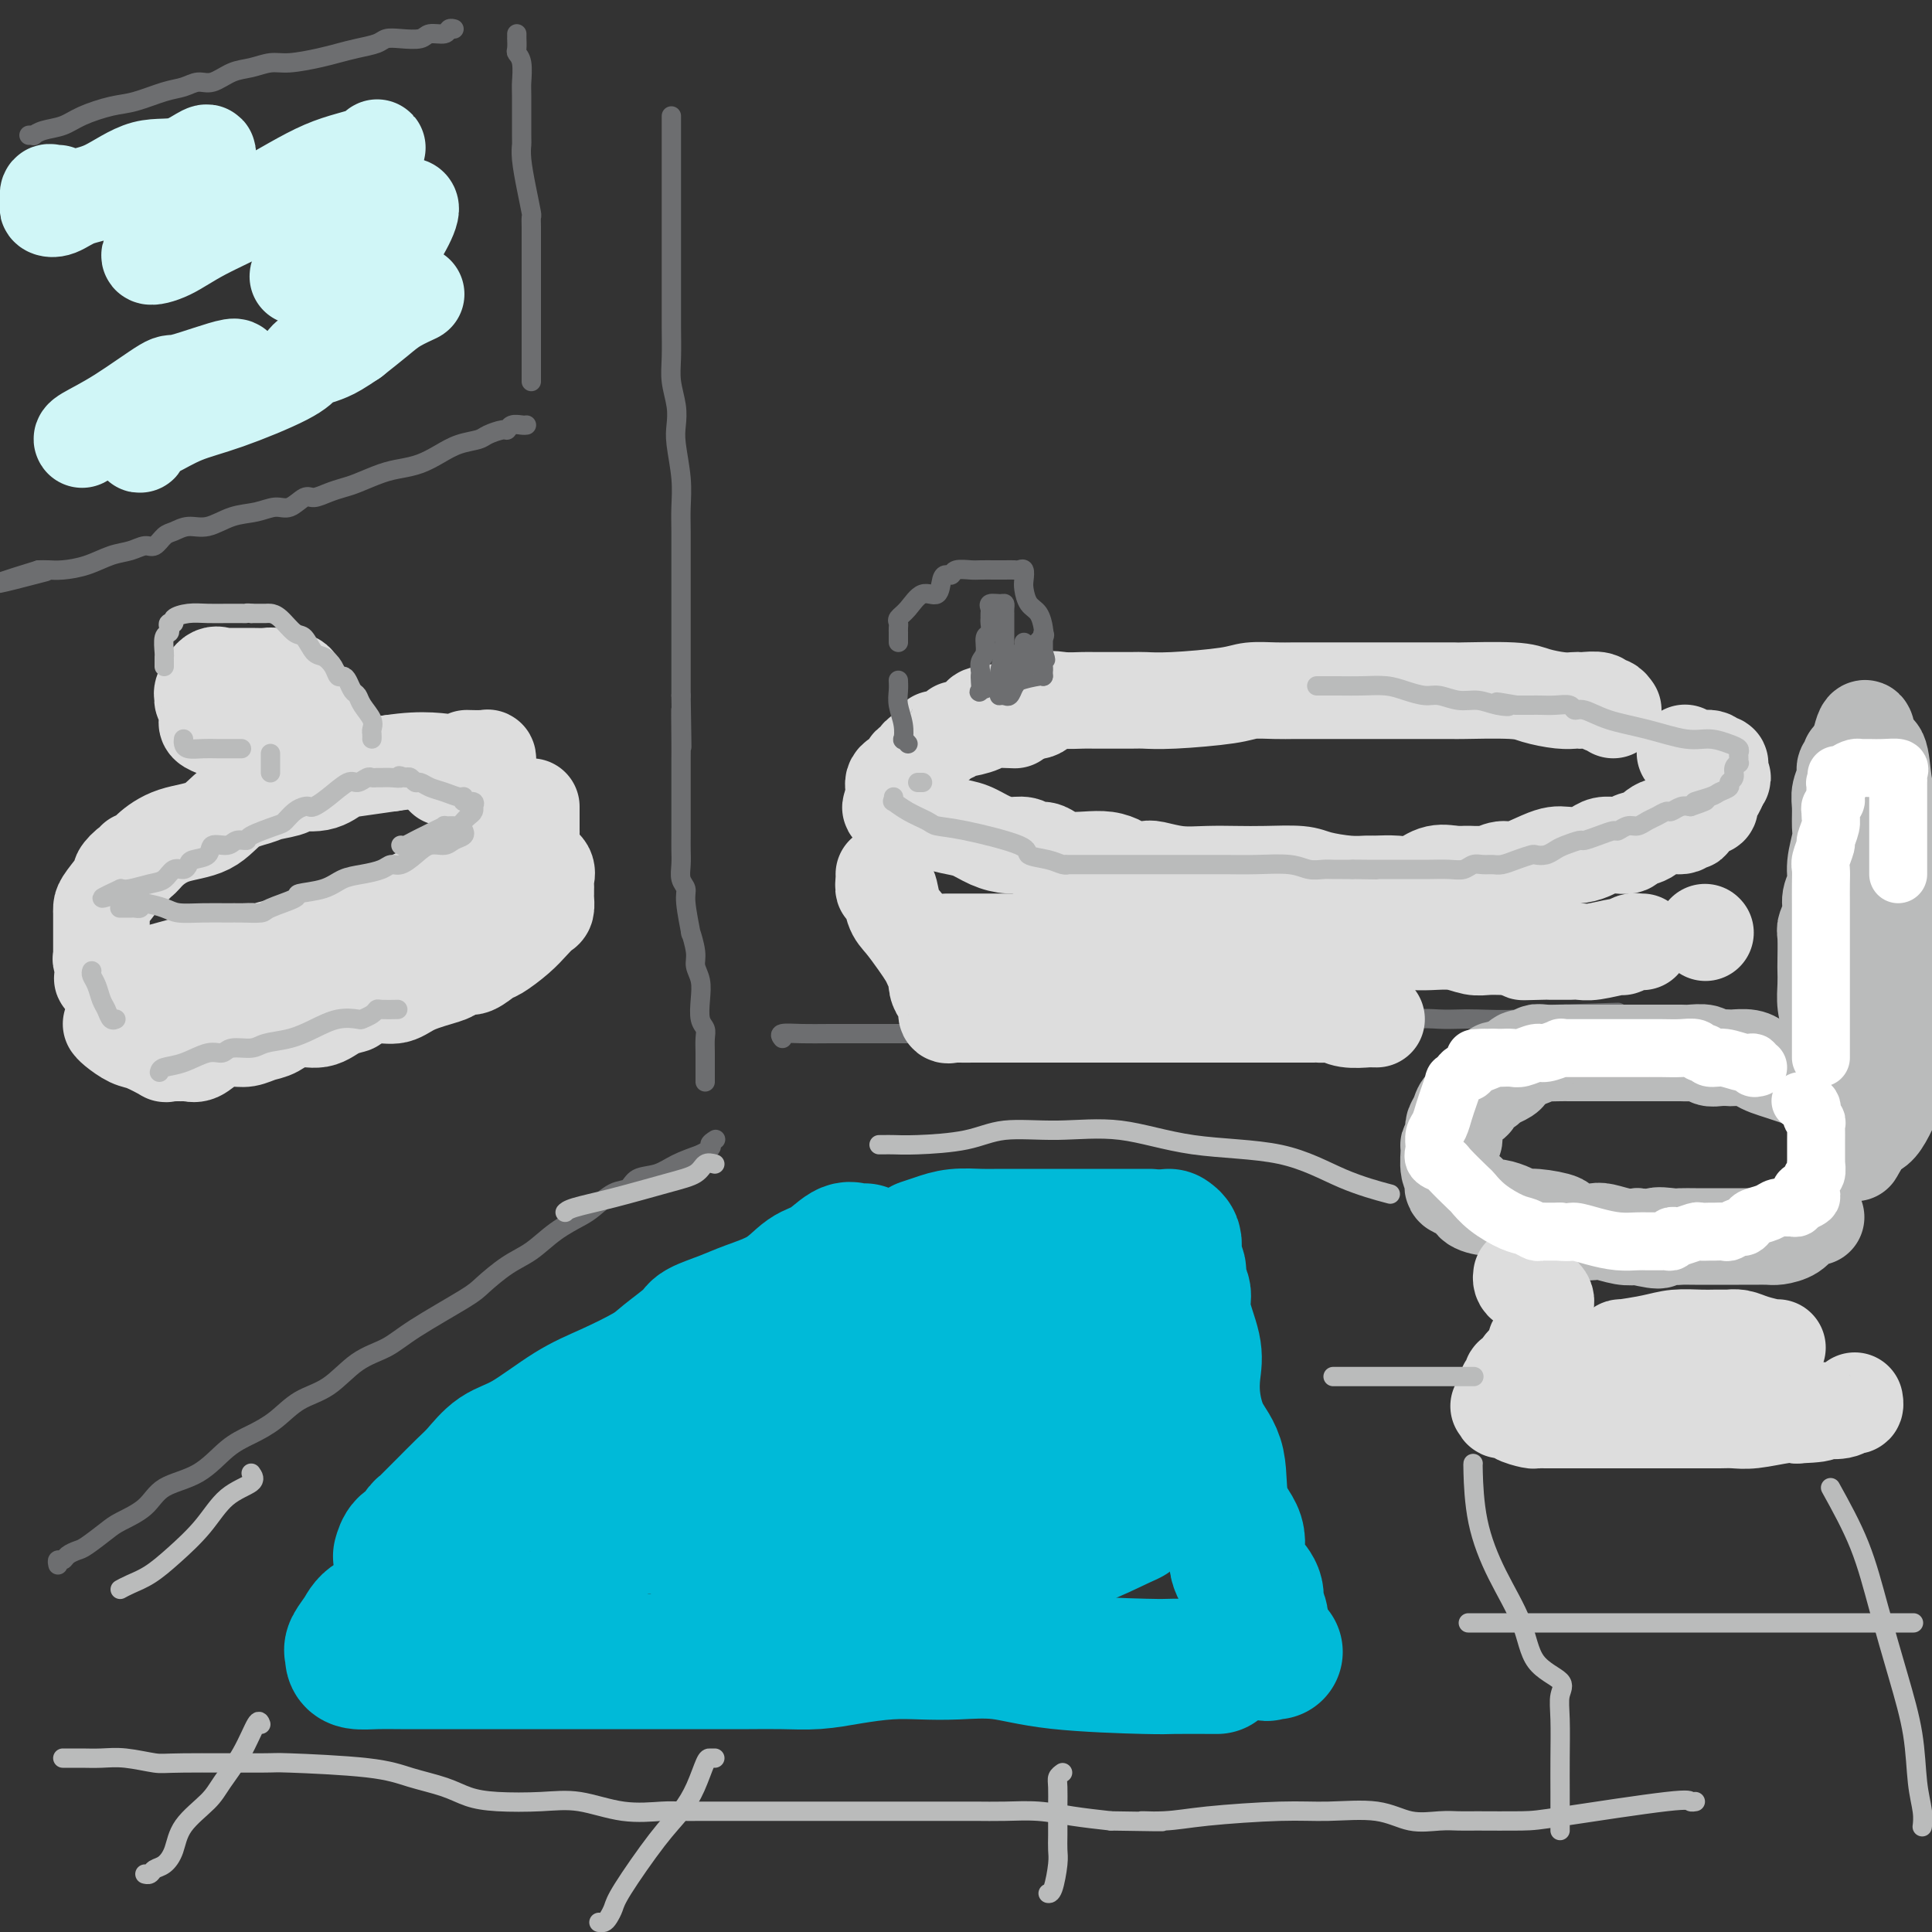 <svg viewBox='0 0 400 400' version='1.1' xmlns='http://www.w3.org/2000/svg' xmlns:xlink='http://www.w3.org/1999/xlink'><rect x="0" y="0" width="400" height="400" fill="#333333" stroke="none"/><g fill='none' stroke='rgb(109,110,112)' stroke-width='4' stroke-linecap='round' stroke-linejoin='round'><path d='M12,324c-0.097,-0.446 -0.194,-0.891 0,-1c0.194,-0.109 0.678,0.119 1,0c0.322,-0.119 0.482,-0.583 1,-1c0.518,-0.417 1.395,-0.785 2,-1c0.605,-0.215 0.938,-0.277 2,-1c1.062,-0.723 2.852,-2.106 4,-3c1.148,-0.894 1.653,-1.300 3,-2c1.347,-0.700 3.535,-1.696 5,-3c1.465,-1.304 2.208,-2.918 4,-4c1.792,-1.082 4.634,-1.634 7,-3c2.366,-1.366 4.256,-3.546 6,-5c1.744,-1.454 3.343,-2.182 5,-3c1.657,-0.818 3.373,-1.727 5,-3c1.627,-1.273 3.163,-2.911 5,-4c1.837,-1.089 3.973,-1.629 6,-3c2.027,-1.371 3.944,-3.573 6,-5c2.056,-1.427 4.250,-2.080 6,-3c1.750,-0.920 3.054,-2.107 6,-4c2.946,-1.893 7.532,-4.491 10,-6c2.468,-1.509 2.818,-1.927 4,-3c1.182,-1.073 3.197,-2.800 5,-4c1.803,-1.200 3.396,-1.873 5,-3c1.604,-1.127 3.221,-2.706 5,-4c1.779,-1.294 3.721,-2.301 5,-3c1.279,-0.699 1.896,-1.090 3,-2c1.104,-0.910 2.696,-2.341 4,-3c1.304,-0.659 2.322,-0.547 3,-1c0.678,-0.453 1.017,-1.472 2,-2c0.983,-0.528 2.611,-0.565 4,-1c1.389,-0.435 2.540,-1.267 4,-2c1.460,-0.733 3.230,-1.366 5,-2'/><path d='M145,239c3.179,-1.631 2.125,-1.708 2,-2c-0.125,-0.292 0.679,-0.798 1,-1c0.321,-0.202 0.161,-0.101 0,0'/><path d='M139,24c0.000,0.551 0.000,1.102 0,2c-0.000,0.898 -0.000,2.144 0,3c0.000,0.856 0.000,1.321 0,2c-0.000,0.679 -0.000,1.572 0,3c0.000,1.428 0.000,3.390 0,5c-0.000,1.610 -0.000,2.868 0,4c0.000,1.132 0.000,2.137 0,3c-0.000,0.863 -0.000,1.582 0,3c0.000,1.418 0.000,3.533 0,5c-0.000,1.467 -0.001,2.285 0,4c0.001,1.715 0.004,4.328 0,6c-0.004,1.672 -0.015,2.404 0,4c0.015,1.596 0.056,4.055 0,6c-0.056,1.945 -0.207,3.376 0,5c0.207,1.624 0.774,3.441 1,5c0.226,1.559 0.113,2.859 0,4c-0.113,1.141 -0.226,2.124 0,4c0.226,1.876 0.793,4.645 1,7c0.207,2.355 0.056,4.297 0,6c-0.056,1.703 -0.015,3.169 0,5c0.015,1.831 0.004,4.029 0,6c-0.004,1.971 -0.001,3.717 0,5c0.001,1.283 0.000,2.103 0,3c-0.000,0.897 -0.000,1.870 0,3c0.000,1.130 0.000,2.416 0,4c-0.000,1.584 -0.000,3.465 0,5c0.000,1.535 0.000,2.724 0,4c-0.000,1.276 -0.000,2.638 0,4'/><path d='M141,144c0.309,19.218 0.083,7.263 0,4c-0.083,-3.263 -0.022,2.167 0,5c0.022,2.833 0.006,3.069 0,4c-0.006,0.931 -0.002,2.556 0,4c0.002,1.444 0.001,2.707 0,4c-0.001,1.293 -0.001,2.615 0,4c0.001,1.385 0.004,2.832 0,4c-0.004,1.168 -0.016,2.055 0,3c0.016,0.945 0.061,1.947 0,3c-0.061,1.053 -0.228,2.156 0,3c0.228,0.844 0.850,1.430 1,2c0.150,0.570 -0.171,1.125 0,3c0.171,1.875 0.834,5.071 1,6c0.166,0.929 -0.166,-0.409 0,0c0.166,0.409 0.828,2.564 1,4c0.172,1.436 -0.146,2.153 0,3c0.146,0.847 0.757,1.826 1,3c0.243,1.174 0.118,2.544 0,4c-0.118,1.456 -0.228,2.998 0,4c0.228,1.002 0.793,1.462 1,2c0.207,0.538 0.055,1.153 0,2c-0.055,0.847 -0.015,1.926 0,3c0.015,1.074 0.004,2.144 0,3c-0.004,0.856 -0.001,1.500 0,2c0.001,0.500 0.000,0.857 0,1c-0.000,0.143 -0.000,0.071 0,0'/><path d='M162,215c-0.328,-0.423 -0.656,-0.845 0,-1c0.656,-0.155 2.297,-0.041 4,0c1.703,0.041 3.468,0.011 6,0c2.532,-0.011 5.831,-0.003 9,0c3.169,0.003 6.208,0.002 9,0c2.792,-0.002 5.336,-0.004 8,0c2.664,0.004 5.448,0.015 8,0c2.552,-0.015 4.872,-0.057 7,0c2.128,0.057 4.062,0.211 6,0c1.938,-0.211 3.878,-0.789 7,-1c3.122,-0.211 7.426,-0.055 11,0c3.574,0.055 6.419,0.011 9,0c2.581,-0.011 4.898,0.012 8,0c3.102,-0.012 6.990,-0.060 10,0c3.010,0.060 5.144,0.226 8,0c2.856,-0.226 6.435,-0.845 9,-1c2.565,-0.155 4.117,0.154 6,0c1.883,-0.154 4.098,-0.772 6,-1c1.902,-0.228 3.493,-0.065 5,0c1.507,0.065 2.931,0.031 4,0c1.069,-0.031 1.784,-0.061 4,0c2.216,0.061 5.934,0.212 8,0c2.066,-0.212 2.479,-0.788 3,-1c0.521,-0.212 1.149,-0.061 2,0c0.851,0.061 1.926,0.030 3,0'/><path d='M322,210c24.988,-0.774 7.458,-0.208 1,0c-6.458,0.208 -1.845,0.060 0,0c1.845,-0.060 0.923,-0.030 0,0'/></g>
<g fill='none' stroke='rgb(186,187,187)' stroke-width='20' stroke-linecap='round' stroke-linejoin='round'><path d='M372,223c0.262,0.089 0.525,0.178 0,0c-0.525,-0.178 -1.836,-0.622 -3,-1c-1.164,-0.378 -2.181,-0.690 -3,-1c-0.819,-0.310 -1.440,-0.619 -2,-1c-0.560,-0.381 -1.057,-0.833 -2,-1c-0.943,-0.167 -2.331,-0.049 -3,0c-0.669,0.049 -0.620,0.027 -1,0c-0.380,-0.027 -1.189,-0.060 -2,0c-0.811,0.060 -1.624,0.212 -2,0c-0.376,-0.212 -0.315,-0.789 -1,-1c-0.685,-0.211 -2.114,-0.057 -3,0c-0.886,0.057 -1.227,0.015 -2,0c-0.773,-0.015 -1.976,-0.004 -3,0c-1.024,0.004 -1.867,0.001 -3,0c-1.133,-0.001 -2.555,-0.000 -4,0c-1.445,0.000 -2.914,-0.000 -4,0c-1.086,0.000 -1.789,0.000 -3,0c-1.211,-0.000 -2.930,-0.001 -4,0c-1.070,0.001 -1.490,0.004 -2,0c-0.510,-0.004 -1.110,-0.016 -2,0c-0.890,0.016 -2.070,0.060 -3,0c-0.930,-0.060 -1.611,-0.223 -2,0c-0.389,0.223 -0.486,0.833 -1,1c-0.514,0.167 -1.446,-0.109 -2,0c-0.554,0.109 -0.730,0.603 -1,1c-0.270,0.397 -0.635,0.699 -1,1'/><path d='M313,221c-6.241,0.582 -1.845,0.537 -1,1c0.845,0.463 -1.863,1.434 -3,2c-1.137,0.566 -0.704,0.728 -1,1c-0.296,0.272 -1.322,0.653 -2,1c-0.678,0.347 -1.009,0.660 -1,1c0.009,0.340 0.356,0.707 0,1c-0.356,0.293 -1.416,0.512 -2,1c-0.584,0.488 -0.691,1.244 -1,2c-0.309,0.756 -0.819,1.513 -1,2c-0.181,0.487 -0.034,0.705 0,1c0.034,0.295 -0.045,0.667 0,1c0.045,0.333 0.213,0.627 0,1c-0.213,0.373 -0.806,0.825 -1,1c-0.194,0.175 0.012,0.073 0,1c-0.012,0.927 -0.240,2.882 0,4c0.240,1.118 0.950,1.400 1,2c0.050,0.600 -0.560,1.519 0,2c0.560,0.481 2.289,0.524 3,1c0.711,0.476 0.403,1.385 1,2c0.597,0.615 2.099,0.934 3,1c0.901,0.066 1.200,-0.123 2,0c0.800,0.123 2.102,0.558 3,1c0.898,0.442 1.391,0.893 2,1c0.609,0.107 1.332,-0.129 3,0c1.668,0.129 4.279,0.622 5,1c0.721,0.378 -0.449,0.641 0,1c0.449,0.359 2.518,0.814 4,1c1.482,0.186 2.377,0.101 3,0c0.623,-0.101 0.976,-0.220 2,0c1.024,0.220 2.721,0.777 4,1c1.279,0.223 2.139,0.111 3,0'/><path d='M339,256c6.625,1.547 4.189,0.415 4,0c-0.189,-0.415 1.871,-0.111 3,0c1.129,0.111 1.327,0.030 2,0c0.673,-0.030 1.823,-0.008 3,0c1.177,0.008 2.383,0.003 4,0c1.617,-0.003 3.644,-0.003 5,0c1.356,0.003 2.040,0.008 3,0c0.960,-0.008 2.197,-0.030 3,0c0.803,0.030 1.171,0.113 2,0c0.829,-0.113 2.117,-0.423 3,-1c0.883,-0.577 1.360,-1.423 2,-2c0.640,-0.577 1.441,-0.886 2,-1c0.559,-0.114 0.874,-0.033 1,0c0.126,0.033 0.063,0.016 0,0'/><path d='M381,231c0.000,-0.745 0.001,-1.490 0,-2c-0.001,-0.510 -0.003,-0.786 0,-1c0.003,-0.214 0.012,-0.367 0,-1c-0.012,-0.633 -0.046,-1.747 0,-3c0.046,-1.253 0.170,-2.646 0,-4c-0.170,-1.354 -0.634,-2.671 -1,-4c-0.366,-1.329 -0.634,-2.671 -1,-4c-0.366,-1.329 -0.830,-2.647 -1,-4c-0.170,-1.353 -0.047,-2.742 0,-4c0.047,-1.258 0.017,-2.384 0,-3c-0.017,-0.616 -0.020,-0.720 0,-2c0.020,-1.280 0.062,-3.735 0,-5c-0.062,-1.265 -0.228,-1.341 0,-2c0.228,-0.659 0.849,-1.902 1,-3c0.151,-1.098 -0.170,-2.050 0,-3c0.170,-0.950 0.830,-1.900 1,-3c0.170,-1.100 -0.152,-2.352 0,-4c0.152,-1.648 0.777,-3.691 1,-5c0.223,-1.309 0.045,-1.885 0,-3c-0.045,-1.115 0.045,-2.771 0,-4c-0.045,-1.229 -0.223,-2.032 0,-3c0.223,-0.968 0.847,-2.100 1,-3c0.153,-0.900 -0.165,-1.568 0,-2c0.165,-0.432 0.815,-0.627 1,-1c0.185,-0.373 -0.094,-0.923 0,-1c0.094,-0.077 0.561,0.320 1,0c0.439,-0.320 0.849,-1.355 1,-2c0.151,-0.645 0.043,-0.898 0,-1c-0.043,-0.102 -0.022,-0.051 0,0'/><path d='M385,154c1.426,-6.230 1.492,-1.804 2,0c0.508,1.804 1.458,0.987 2,2c0.542,1.013 0.674,3.855 1,6c0.326,2.145 0.844,3.592 1,5c0.156,1.408 -0.050,2.778 0,4c0.050,1.222 0.357,2.295 1,4c0.643,1.705 1.622,4.044 2,5c0.378,0.956 0.154,0.531 0,1c-0.154,0.469 -0.237,1.831 0,3c0.237,1.169 0.796,2.146 1,3c0.204,0.854 0.055,1.585 0,4c-0.055,2.415 -0.015,6.516 0,9c0.015,2.484 0.005,3.353 0,4c-0.005,0.647 -0.006,1.074 0,2c0.006,0.926 0.017,2.351 0,5c-0.017,2.649 -0.064,6.522 0,8c0.064,1.478 0.238,0.560 0,1c-0.238,0.440 -0.887,2.237 -2,5c-1.113,2.763 -2.690,6.493 -4,8c-1.310,1.507 -2.353,0.790 -3,1c-0.647,0.210 -0.899,1.346 -1,2c-0.101,0.654 -0.050,0.827 0,1'/><path d='M385,237c-1.667,3.000 -0.833,1.500 0,0'/></g>
<g fill='none' stroke='rgb(221,221,221)' stroke-width='20' stroke-linecap='round' stroke-linejoin='round'><path d='M315,264c-0.051,0.331 -0.102,0.662 0,1c0.102,0.338 0.357,0.682 1,1c0.643,0.318 1.675,0.610 2,1c0.325,0.390 -0.056,0.878 0,1c0.056,0.122 0.551,-0.122 1,0c0.449,0.122 0.852,0.609 1,1c0.148,0.391 0.039,0.686 0,1c-0.039,0.314 -0.010,0.646 0,1c0.010,0.354 -0.000,0.730 0,1c0.000,0.270 0.010,0.436 0,1c-0.010,0.564 -0.041,1.527 0,2c0.041,0.473 0.155,0.455 0,1c-0.155,0.545 -0.577,1.653 -1,2c-0.423,0.347 -0.847,-0.066 -1,0c-0.153,0.066 -0.035,0.613 0,1c0.035,0.387 -0.014,0.614 0,1c0.014,0.386 0.092,0.930 0,1c-0.092,0.070 -0.354,-0.336 -1,0c-0.646,0.336 -1.676,1.413 -2,2c-0.324,0.587 0.058,0.683 0,1c-0.058,0.317 -0.555,0.855 -1,1c-0.445,0.145 -0.837,-0.102 -1,0c-0.163,0.102 -0.095,0.552 0,1c0.095,0.448 0.219,0.894 0,1c-0.219,0.106 -0.780,-0.126 -1,0c-0.220,0.126 -0.098,0.611 0,1c0.098,0.389 0.171,0.683 0,1c-0.171,0.317 -0.585,0.659 -1,1'/><path d='M311,290c-1.401,2.277 -0.403,0.469 0,0c0.403,-0.469 0.210,0.400 0,1c-0.210,0.600 -0.436,0.931 0,1c0.436,0.069 1.533,-0.125 2,0c0.467,0.125 0.305,0.569 1,1c0.695,0.431 2.249,0.847 3,1c0.751,0.153 0.700,0.041 1,0c0.300,-0.041 0.951,-0.011 2,0c1.049,0.011 2.496,0.003 3,0c0.504,-0.003 0.065,-0.001 0,0c-0.065,0.001 0.243,0.000 1,0c0.757,-0.000 1.962,-0.000 3,0c1.038,0.000 1.909,0.000 3,0c1.091,-0.000 2.403,0.000 4,0c1.597,-0.000 3.481,-0.000 5,0c1.519,0.000 2.675,0.000 4,0c1.325,-0.000 2.819,-0.000 4,0c1.181,0.000 2.049,0.001 3,0c0.951,-0.001 1.984,-0.004 3,0c1.016,0.004 2.015,0.015 3,0c0.985,-0.015 1.955,-0.056 3,0c1.045,0.056 2.166,0.207 4,0c1.834,-0.207 4.381,-0.774 6,-1c1.619,-0.226 2.309,-0.113 3,0'/><path d='M372,293c8.707,-0.381 2.973,-0.833 1,-1c-1.973,-0.167 -0.186,-0.049 1,0c1.186,0.049 1.772,0.028 2,0c0.228,-0.028 0.100,-0.064 1,0c0.900,0.064 2.830,0.227 4,0c1.170,-0.227 1.582,-0.844 2,-1c0.418,-0.156 0.843,0.150 1,0c0.157,-0.150 0.045,-0.757 0,-1c-0.045,-0.243 -0.022,-0.121 0,0'/><path d='M368,279c-0.044,0.083 -0.088,0.166 -1,0c-0.912,-0.166 -2.691,-0.580 -4,-1c-1.309,-0.420 -2.146,-0.845 -3,-1c-0.854,-0.155 -1.725,-0.041 -2,0c-0.275,0.041 0.044,0.010 0,0c-0.044,-0.010 -0.452,-0.000 -1,0c-0.548,0.000 -1.238,-0.010 -2,0c-0.762,0.010 -1.598,0.040 -3,0c-1.402,-0.040 -3.371,-0.152 -5,0c-1.629,0.152 -2.920,0.566 -5,1c-2.080,0.434 -4.950,0.887 -6,1c-1.050,0.113 -0.282,-0.114 0,0c0.282,0.114 0.076,0.569 0,1c-0.076,0.431 -0.022,0.837 0,1c0.022,0.163 0.011,0.081 0,0'/><path d='M334,147c-0.317,-0.453 -0.634,-0.906 -1,-1c-0.366,-0.094 -0.779,0.171 -1,0c-0.221,-0.171 -0.248,-0.777 -1,-1c-0.752,-0.223 -2.228,-0.062 -3,0c-0.772,0.062 -0.839,0.027 -1,0c-0.161,-0.027 -0.416,-0.046 -1,0c-0.584,0.046 -1.496,0.156 -3,0c-1.504,-0.156 -3.600,-0.578 -5,-1c-1.400,-0.422 -2.106,-0.845 -5,-1c-2.894,-0.155 -7.978,-0.041 -10,0c-2.022,0.041 -0.984,0.011 -2,0c-1.016,-0.011 -4.088,-0.003 -6,0c-1.912,0.003 -2.664,0.001 -4,0c-1.336,-0.001 -3.256,-0.000 -5,0c-1.744,0.000 -3.311,0.000 -5,0c-1.689,-0.000 -3.498,-0.001 -5,0c-1.502,0.001 -2.695,0.003 -4,0c-1.305,-0.003 -2.721,-0.011 -4,0c-1.279,0.011 -2.419,0.041 -4,0c-1.581,-0.041 -3.602,-0.155 -5,0c-1.398,0.155 -2.175,0.577 -5,1c-2.825,0.423 -7.700,0.845 -11,1c-3.300,0.155 -5.026,0.042 -6,0c-0.974,-0.042 -1.195,-0.013 -3,0c-1.805,0.013 -5.193,0.011 -7,0c-1.807,-0.011 -2.034,-0.031 -3,0c-0.966,0.031 -2.671,0.111 -4,0c-1.329,-0.111 -2.281,-0.415 -3,0c-0.719,0.415 -1.205,1.547 -2,2c-0.795,0.453 -1.897,0.226 -3,0'/><path d='M212,147c-16.155,1.083 -6.041,1.792 -3,2c3.041,0.208 -0.990,-0.085 -3,0c-2.010,0.085 -2.000,0.549 -3,1c-1.000,0.451 -3.011,0.890 -4,1c-0.989,0.110 -0.958,-0.110 -1,0c-0.042,0.110 -0.159,0.551 -1,1c-0.841,0.449 -2.406,0.908 -3,1c-0.594,0.092 -0.218,-0.183 0,0c0.218,0.183 0.279,0.822 0,1c-0.279,0.178 -0.897,-0.106 -1,0c-0.103,0.106 0.310,0.602 0,1c-0.310,0.398 -1.341,0.698 -2,1c-0.659,0.302 -0.945,0.606 -1,1c-0.055,0.394 0.122,0.879 0,1c-0.122,0.121 -0.544,-0.122 -1,0c-0.456,0.122 -0.945,0.610 -1,1c-0.055,0.390 0.325,0.682 0,1c-0.325,0.318 -1.355,0.663 -2,1c-0.645,0.337 -0.905,0.668 -1,1c-0.095,0.332 -0.026,0.666 0,1c0.026,0.334 0.007,0.667 0,1c-0.007,0.333 -0.002,0.667 0,1c0.002,0.333 0.001,0.667 0,1'/><path d='M185,166c-1.374,2.129 -0.307,0.951 1,1c1.307,0.049 2.856,1.326 4,2c1.144,0.674 1.885,0.745 3,1c1.115,0.255 2.606,0.694 4,1c1.394,0.306 2.691,0.478 4,1c1.309,0.522 2.630,1.393 4,2c1.370,0.607 2.789,0.950 4,1c1.211,0.050 2.213,-0.193 3,0c0.787,0.193 1.357,0.822 2,1c0.643,0.178 1.358,-0.097 2,0c0.642,0.097 1.212,0.565 2,1c0.788,0.435 1.796,0.838 3,1c1.204,0.162 2.606,0.082 4,0c1.394,-0.082 2.780,-0.167 4,0c1.220,0.167 2.274,0.584 3,1c0.726,0.416 1.123,0.829 2,1c0.877,0.171 2.236,0.098 3,0c0.764,-0.098 0.935,-0.222 2,0c1.065,0.222 3.023,0.791 5,1c1.977,0.209 3.972,0.059 6,0c2.028,-0.059 4.089,-0.026 6,0c1.911,0.026 3.671,0.045 6,0c2.329,-0.045 5.227,-0.156 7,0c1.773,0.156 2.420,0.577 4,1c1.580,0.423 4.092,0.847 6,1c1.908,0.153 3.213,0.033 4,0c0.787,-0.033 1.056,0.019 2,0c0.944,-0.019 2.562,-0.108 4,0c1.438,0.108 2.695,0.414 4,0c1.305,-0.414 2.659,-1.547 4,-2c1.341,-0.453 2.671,-0.227 4,0'/><path d='M301,181c9.475,0.005 4.661,0.017 3,0c-1.661,-0.017 -0.170,-0.064 1,0c1.170,0.064 2.018,0.238 3,0c0.982,-0.238 2.096,-0.887 3,-1c0.904,-0.113 1.596,0.310 3,0c1.404,-0.310 3.521,-1.354 5,-2c1.479,-0.646 2.321,-0.895 3,-1c0.679,-0.105 1.194,-0.067 2,0c0.806,0.067 1.902,0.161 3,0c1.098,-0.161 2.196,-0.578 3,-1c0.804,-0.422 1.313,-0.848 2,-1c0.687,-0.152 1.552,-0.028 2,0c0.448,0.028 0.477,-0.039 1,0c0.523,0.039 1.538,0.183 2,0c0.462,-0.183 0.372,-0.694 1,-1c0.628,-0.306 1.976,-0.408 3,-1c1.024,-0.592 1.725,-1.674 3,-2c1.275,-0.326 3.125,0.106 4,0c0.875,-0.106 0.775,-0.749 1,-1c0.225,-0.251 0.777,-0.109 1,0c0.223,0.109 0.119,0.187 0,0c-0.119,-0.187 -0.252,-0.638 0,-1c0.252,-0.362 0.891,-0.636 1,-1c0.109,-0.364 -0.310,-0.818 0,-1c0.310,-0.182 1.350,-0.091 2,0c0.650,0.091 0.909,0.184 1,0c0.091,-0.184 0.013,-0.643 0,-1c-0.013,-0.357 0.038,-0.611 0,-1c-0.038,-0.389 -0.164,-0.912 0,-1c0.164,-0.088 0.618,0.261 1,0c0.382,-0.261 0.691,-1.130 1,-2'/><path d='M356,162c1.242,-1.515 0.345,-0.802 0,-1c-0.345,-0.198 -0.140,-1.306 0,-2c0.140,-0.694 0.216,-0.974 0,-1c-0.216,-0.026 -0.724,0.203 -1,0c-0.276,-0.203 -0.322,-0.838 -1,-1c-0.678,-0.162 -1.990,0.149 -3,0c-1.010,-0.149 -1.717,-0.757 -2,-1c-0.283,-0.243 -0.141,-0.122 0,0'/><path d='M183,181c0.025,0.168 0.050,0.336 0,1c-0.050,0.664 -0.176,1.822 0,2c0.176,0.178 0.653,-0.626 1,0c0.347,0.626 0.565,2.681 1,4c0.435,1.319 1.087,1.902 2,3c0.913,1.098 2.087,2.709 3,4c0.913,1.291 1.564,2.261 2,3c0.436,0.739 0.655,1.248 1,2c0.345,0.752 0.814,1.748 1,2c0.186,0.252 0.087,-0.240 0,0c-0.087,0.240 -0.163,1.213 0,2c0.163,0.787 0.566,1.388 1,2c0.434,0.612 0.899,1.236 1,2c0.101,0.764 -0.161,1.669 0,2c0.161,0.331 0.746,0.089 1,0c0.254,-0.089 0.178,-0.024 1,0c0.822,0.024 2.542,0.006 4,0c1.458,-0.006 2.654,-0.002 4,0c1.346,0.002 2.843,0.000 4,0c1.157,-0.000 1.974,-0.000 3,0c1.026,0.000 2.261,0.000 3,0c0.739,-0.000 0.983,-0.000 2,0c1.017,0.000 2.809,0.000 4,0c1.191,-0.000 1.782,-0.000 3,0c1.218,0.000 3.062,0.000 5,0c1.938,-0.000 3.969,-0.000 6,0'/><path d='M236,210c7.116,0.000 4.906,0.000 5,0c0.094,-0.000 2.493,-0.000 4,0c1.507,0.000 2.123,0.000 3,0c0.877,-0.000 2.013,-0.000 3,0c0.987,0.000 1.823,0.000 3,0c1.177,-0.000 2.696,-0.000 4,0c1.304,0.000 2.395,0.000 3,0c0.605,-0.000 0.726,-0.000 2,0c1.274,0.000 3.703,0.000 5,0c1.297,-0.000 1.463,-0.001 2,0c0.537,0.001 1.444,0.004 2,0c0.556,-0.004 0.762,-0.015 1,0c0.238,0.015 0.508,0.057 1,0c0.492,-0.057 1.207,-0.211 2,0c0.793,0.211 1.663,0.789 3,1c1.337,0.211 3.142,0.057 4,0c0.858,-0.057 0.769,-0.015 1,0c0.231,0.015 0.780,0.004 1,0c0.220,-0.004 0.110,-0.002 0,0'/><path d='M268,199c-1.037,-0.000 -2.074,-0.000 -4,0c-1.926,0.000 -4.739,0.000 -6,0c-1.261,-0.000 -0.968,-0.000 -2,0c-1.032,0.000 -3.387,0.001 -5,0c-1.613,-0.001 -2.482,-0.003 -4,0c-1.518,0.003 -3.683,0.011 -6,0c-2.317,-0.011 -4.784,-0.041 -7,0c-2.216,0.041 -4.179,0.155 -6,0c-1.821,-0.155 -3.501,-0.577 -5,-1c-1.499,-0.423 -2.819,-0.845 -4,-1c-1.181,-0.155 -2.224,-0.041 -3,0c-0.776,0.041 -1.286,0.011 -2,0c-0.714,-0.011 -1.633,-0.003 -2,0c-0.367,0.003 -0.184,0.002 0,0'/><path d='M196,195c0.172,-0.000 0.345,-0.000 2,0c1.655,0.000 4.794,0.000 8,0c3.206,-0.000 6.480,-0.000 10,0c3.520,0.000 7.285,0.000 10,0c2.715,-0.000 4.379,-0.000 6,0c1.621,0.000 3.197,0.000 4,0c0.803,-0.000 0.832,-0.000 2,0c1.168,0.000 3.473,0.000 5,0c1.527,-0.000 2.275,-0.000 4,0c1.725,0.000 4.425,0.000 7,0c2.575,-0.000 5.024,-0.000 7,0c1.976,0.000 3.479,0.000 5,0c1.521,-0.000 3.060,-0.000 4,0c0.940,0.000 1.281,0.000 2,0c0.719,-0.000 1.816,-0.000 2,0c0.184,0.000 -0.546,0.000 0,0c0.546,-0.000 2.369,-0.000 3,0c0.631,0.000 0.071,0.000 1,0c0.929,-0.000 3.346,-0.001 5,0c1.654,0.001 2.543,0.004 4,0c1.457,-0.004 3.481,-0.015 5,0c1.519,0.015 2.532,0.057 4,0c1.468,-0.057 3.391,-0.211 5,0c1.609,0.211 2.903,0.789 4,1c1.097,0.211 1.995,0.057 3,0c1.005,-0.057 2.117,-0.015 3,0c0.883,0.015 1.538,0.004 2,0c0.462,-0.004 0.731,-0.002 1,0'/><path d='M314,196c18.833,0.381 6.915,0.834 3,1c-3.915,0.166 0.172,0.044 2,0c1.828,-0.044 1.396,-0.011 2,0c0.604,0.011 2.243,-0.001 3,0c0.757,0.001 0.632,0.015 1,0c0.368,-0.015 1.230,-0.060 2,0c0.770,0.060 1.449,0.226 3,0c1.551,-0.226 3.974,-0.845 5,-1c1.026,-0.155 0.653,0.155 1,0c0.347,-0.155 1.413,-0.773 2,-1c0.587,-0.227 0.697,-0.061 1,0c0.303,0.061 0.801,0.017 1,0c0.199,-0.017 0.100,-0.009 0,0'/><path d='M353,193c0.000,0.000 0.100,0.100 0.1,0.1'/><path d='M92,161c0.112,-0.109 0.223,-0.219 1,0c0.777,0.219 2.218,0.765 3,1c0.782,0.235 0.903,0.157 1,0c0.097,-0.157 0.170,-0.393 1,0c0.830,0.393 2.419,1.414 3,2c0.581,0.586 0.156,0.738 0,1c-0.156,0.262 -0.042,0.633 0,1c0.042,0.367 0.011,0.728 0,1c-0.011,0.272 -0.003,0.454 0,1c0.003,0.546 0.000,1.456 0,2c-0.000,0.544 0.002,0.723 0,1c-0.002,0.277 -0.010,0.654 0,1c0.010,0.346 0.036,0.662 0,1c-0.036,0.338 -0.134,0.698 0,1c0.134,0.302 0.500,0.545 0,1c-0.500,0.455 -1.865,1.123 -3,2c-1.135,0.877 -2.038,1.965 -3,3c-0.962,1.035 -1.981,2.018 -3,3'/><path d='M92,183c-2.073,1.903 -2.757,1.662 -4,2c-1.243,0.338 -3.046,1.256 -4,2c-0.954,0.744 -1.059,1.313 -2,2c-0.941,0.687 -2.719,1.493 -4,2c-1.281,0.507 -2.065,0.714 -3,1c-0.935,0.286 -2.020,0.650 -3,1c-0.980,0.350 -1.856,0.686 -3,1c-1.144,0.314 -2.556,0.605 -4,1c-1.444,0.395 -2.920,0.894 -4,1c-1.080,0.106 -1.765,-0.180 -3,0c-1.235,0.180 -3.019,0.825 -4,1c-0.981,0.175 -1.159,-0.121 -3,0c-1.841,0.121 -5.347,0.659 -7,1c-1.653,0.341 -1.455,0.484 -3,1c-1.545,0.516 -4.834,1.406 -7,2c-2.166,0.594 -3.209,0.891 -4,1c-0.791,0.109 -1.328,0.029 -2,0c-0.672,-0.029 -1.478,-0.008 -2,0c-0.522,0.008 -0.761,0.004 -1,0'/><path d='M25,202c-7.005,1.192 -2.518,0.171 -1,0c1.518,-0.171 0.067,0.508 -1,0c-1.067,-0.508 -1.750,-2.202 -2,-3c-0.250,-0.798 -0.067,-0.700 0,-1c0.067,-0.300 0.018,-0.997 0,-1c-0.018,-0.003 -0.005,0.689 0,0c0.005,-0.689 0.001,-2.758 0,-4c-0.001,-1.242 -0.001,-1.656 0,-2c0.001,-0.344 0.001,-0.618 0,-1c-0.001,-0.382 -0.002,-0.874 0,-1c0.002,-0.126 0.009,0.112 0,0c-0.009,-0.112 -0.034,-0.574 0,-1c0.034,-0.426 0.129,-0.817 1,-2c0.871,-1.183 2.520,-3.158 3,-4c0.480,-0.842 -0.208,-0.550 0,-1c0.208,-0.450 1.314,-1.642 2,-2c0.686,-0.358 0.953,0.118 1,0c0.047,-0.118 -0.126,-0.831 0,-1c0.126,-0.169 0.552,0.204 1,0c0.448,-0.204 0.918,-0.986 2,-2c1.082,-1.014 2.777,-2.261 5,-3c2.223,-0.739 4.975,-0.971 7,-2c2.025,-1.029 3.323,-2.854 5,-4c1.677,-1.146 3.733,-1.612 5,-2c1.267,-0.388 1.746,-0.699 3,-1c1.254,-0.301 3.284,-0.591 4,-1c0.716,-0.409 0.117,-0.935 1,-1c0.883,-0.065 3.247,0.333 5,0c1.753,-0.333 2.895,-1.397 4,-2c1.105,-0.603 2.173,-0.744 4,-1c1.827,-0.256 4.414,-0.628 7,-1'/><path d='M81,158c6.928,-1.079 10.248,-0.275 13,0c2.752,0.275 4.937,0.021 6,0c1.063,-0.021 1.006,0.190 1,0c-0.006,-0.190 0.040,-0.783 0,-1c-0.040,-0.217 -0.165,-0.058 -1,0c-0.835,0.058 -2.382,0.017 -3,0c-0.618,-0.017 -0.309,-0.008 0,0'/><path d='M110,167c0.000,0.756 0.000,1.511 0,2c-0.000,0.489 -0.001,0.710 0,1c0.001,0.290 0.002,0.648 0,1c-0.002,0.352 -0.007,0.699 0,1c0.007,0.301 0.026,0.557 0,1c-0.026,0.443 -0.098,1.074 0,2c0.098,0.926 0.366,2.146 1,3c0.634,0.854 1.634,1.342 2,2c0.366,0.658 0.098,1.485 0,2c-0.098,0.515 -0.026,0.719 0,1c0.026,0.281 0.005,0.638 0,1c-0.005,0.362 0.007,0.729 0,1c-0.007,0.271 -0.034,0.445 0,1c0.034,0.555 0.129,1.490 0,2c-0.129,0.510 -0.480,0.593 -1,1c-0.520,0.407 -1.207,1.136 -2,2c-0.793,0.864 -1.693,1.863 -3,3c-1.307,1.137 -3.023,2.413 -4,3c-0.977,0.587 -1.217,0.485 -2,1c-0.783,0.515 -2.110,1.646 -3,2c-0.890,0.354 -1.343,-0.069 -2,0c-0.657,0.069 -1.519,0.631 -2,1c-0.481,0.369 -0.582,0.546 -2,1c-1.418,0.454 -4.153,1.183 -6,2c-1.847,0.817 -2.805,1.720 -4,2c-1.195,0.280 -2.627,-0.063 -4,0c-1.373,0.063 -2.686,0.531 -4,1'/><path d='M74,207c-3.804,1.283 -1.316,0.992 -1,1c0.316,0.008 -1.542,0.317 -3,1c-1.458,0.683 -2.515,1.742 -4,2c-1.485,0.258 -3.397,-0.285 -5,0c-1.603,0.285 -2.897,1.399 -4,2c-1.103,0.601 -2.014,0.690 -3,1c-0.986,0.310 -2.047,0.839 -3,1c-0.953,0.161 -1.800,-0.048 -3,0c-1.200,0.048 -2.754,0.353 -4,1c-1.246,0.647 -2.182,1.638 -3,2c-0.818,0.362 -1.516,0.097 -2,0c-0.484,-0.097 -0.753,-0.024 -1,0c-0.247,0.024 -0.471,-0.001 -1,0c-0.529,0.001 -1.362,0.026 -2,0c-0.638,-0.026 -1.081,-0.105 -1,0c0.081,0.105 0.687,0.392 0,0c-0.687,-0.392 -2.668,-1.464 -4,-2c-1.332,-0.536 -2.017,-0.535 -3,-1c-0.983,-0.465 -2.265,-1.394 -3,-2c-0.735,-0.606 -0.924,-0.887 -1,-1c-0.076,-0.113 -0.038,-0.056 0,0'/><path d='M50,153c-0.241,0.089 -0.481,0.178 -1,0c-0.519,-0.178 -1.316,-0.624 -2,-1c-0.684,-0.376 -1.254,-0.682 -2,-1c-0.746,-0.318 -1.668,-0.648 -2,-1c-0.332,-0.352 -0.074,-0.725 0,-1c0.074,-0.275 -0.034,-0.453 0,-1c0.034,-0.547 0.211,-1.464 0,-2c-0.211,-0.536 -0.810,-0.690 -1,-1c-0.190,-0.310 0.031,-0.777 0,-1c-0.031,-0.223 -0.312,-0.203 0,-1c0.312,-0.797 1.218,-2.410 2,-3c0.782,-0.590 1.440,-0.158 2,0c0.560,0.158 1.022,0.043 1,0c-0.022,-0.043 -0.528,-0.012 0,0c0.528,0.012 2.090,0.006 3,0c0.910,-0.006 1.167,-0.014 2,0c0.833,0.014 2.243,0.048 3,0c0.757,-0.048 0.863,-0.178 2,0c1.137,0.178 3.306,0.663 4,1c0.694,0.337 -0.087,0.525 0,1c0.087,0.475 1.044,1.238 2,2'/><path d='M63,144c0.537,0.704 0.880,0.963 1,1c0.120,0.037 0.018,-0.147 0,0c-0.018,0.147 0.047,0.627 0,1c-0.047,0.373 -0.205,0.639 0,1c0.205,0.361 0.773,0.817 1,1c0.227,0.183 0.114,0.091 0,0'/></g>
<g fill='none' stroke='rgb(109,110,112)' stroke-width='4' stroke-linecap='round' stroke-linejoin='round'><path d='M6,28c0.457,-0.025 0.913,-0.051 1,0c0.087,0.051 -0.196,0.178 0,0c0.196,-0.178 0.872,-0.663 2,-1c1.128,-0.337 2.710,-0.528 4,-1c1.290,-0.472 2.288,-1.225 4,-2c1.712,-0.775 4.138,-1.571 6,-2c1.862,-0.429 3.158,-0.491 5,-1c1.842,-0.509 4.229,-1.464 6,-2c1.771,-0.536 2.928,-0.654 4,-1c1.072,-0.346 2.061,-0.920 3,-1c0.939,-0.080 1.827,0.333 3,0c1.173,-0.333 2.631,-1.413 4,-2c1.369,-0.587 2.648,-0.682 4,-1c1.352,-0.318 2.776,-0.859 4,-1c1.224,-0.141 2.247,0.117 4,0c1.753,-0.117 4.237,-0.609 6,-1c1.763,-0.391 2.806,-0.679 4,-1c1.194,-0.321 2.540,-0.673 4,-1c1.460,-0.327 3.033,-0.627 4,-1c0.967,-0.373 1.327,-0.817 2,-1c0.673,-0.183 1.657,-0.105 3,0c1.343,0.105 3.043,0.238 4,0c0.957,-0.238 1.171,-0.848 2,-1c0.829,-0.152 2.274,0.155 3,0c0.726,-0.155 0.734,-0.773 1,-1c0.266,-0.227 0.790,-0.065 1,0c0.210,0.065 0.105,0.032 0,0'/><path d='M107,7c0.002,0.477 0.004,0.955 0,1c-0.004,0.045 -0.015,-0.342 0,0c0.015,0.342 0.057,1.412 0,2c-0.057,0.588 -0.211,0.694 0,1c0.211,0.306 0.789,0.812 1,2c0.211,1.188 0.056,3.057 0,4c-0.056,0.943 -0.012,0.960 0,3c0.012,2.040 -0.007,6.102 0,8c0.007,1.898 0.040,1.631 0,2c-0.040,0.369 -0.154,1.373 0,3c0.154,1.627 0.577,3.877 1,6c0.423,2.123 0.845,4.120 1,5c0.155,0.880 0.041,0.644 0,1c-0.041,0.356 -0.011,1.303 0,2c0.011,0.697 0.003,1.145 0,2c-0.003,0.855 -0.001,2.116 0,3c0.001,0.884 0.000,1.391 0,2c-0.000,0.609 -0.000,1.322 0,3c0.000,1.678 0.000,4.322 0,6c-0.000,1.678 -0.000,2.389 0,3c0.000,0.611 0.000,1.123 0,2c-0.000,0.877 -0.000,2.119 0,3c0.000,0.881 0.000,1.403 0,2c-0.000,0.597 -0.000,1.271 0,2c0.000,0.729 0.000,1.515 0,2c-0.000,0.485 -0.000,0.669 0,1c0.000,0.331 0.000,0.809 0,1c-0.000,0.191 -0.000,0.096 0,0'/><path d='M109,88c-0.224,0.032 -0.448,0.064 -1,0c-0.552,-0.064 -1.430,-0.224 -2,0c-0.570,0.224 -0.830,0.833 -1,1c-0.170,0.167 -0.250,-0.107 -1,0c-0.750,0.107 -2.171,0.596 -3,1c-0.829,0.404 -1.068,0.724 -2,1c-0.932,0.276 -2.558,0.507 -4,1c-1.442,0.493 -2.700,1.249 -4,2c-1.300,0.751 -2.641,1.497 -4,2c-1.359,0.503 -2.737,0.764 -4,1c-1.263,0.236 -2.411,0.446 -4,1c-1.589,0.554 -3.618,1.453 -5,2c-1.382,0.547 -2.117,0.743 -3,1c-0.883,0.257 -1.916,0.576 -3,1c-1.084,0.424 -2.221,0.954 -3,1c-0.779,0.046 -1.200,-0.392 -2,0c-0.800,0.392 -1.977,1.616 -3,2c-1.023,0.384 -1.890,-0.070 -3,0c-1.110,0.070 -2.461,0.663 -4,1c-1.539,0.337 -3.266,0.418 -5,1c-1.734,0.582 -3.476,1.666 -5,2c-1.524,0.334 -2.830,-0.083 -4,0c-1.170,0.083 -2.203,0.667 -3,1c-0.797,0.333 -1.360,0.417 -2,1c-0.640,0.583 -1.359,1.665 -2,2c-0.641,0.335 -1.203,-0.078 -2,0c-0.797,0.078 -1.827,0.648 -3,1c-1.173,0.352 -2.488,0.487 -4,1c-1.512,0.513 -3.220,1.406 -5,2c-1.780,0.594 -3.633,0.891 -5,1c-1.367,0.109 -2.248,0.031 -3,0c-0.752,-0.031 -1.376,-0.016 -2,0'/><path d='M8,118c-15.933,4.889 -5.267,2.111 -1,1c4.267,-1.111 2.133,-0.556 0,0'/><path d='M188,154c-0.415,-0.487 -0.829,-0.973 -1,-1c-0.171,-0.027 -0.098,0.406 0,0c0.098,-0.406 0.222,-1.650 0,-3c-0.222,-1.350 -0.792,-2.805 -1,-4c-0.208,-1.195 -0.056,-2.129 0,-3c0.056,-0.871 0.016,-1.677 0,-2c-0.016,-0.323 -0.008,-0.161 0,0'/><path d='M186,133c-0.001,-0.869 -0.002,-1.738 0,-2c0.002,-0.262 0.006,0.083 0,0c-0.006,-0.083 -0.021,-0.595 0,-1c0.021,-0.405 0.079,-0.705 0,-1c-0.079,-0.295 -0.295,-0.587 0,-1c0.295,-0.413 1.101,-0.948 2,-2c0.899,-1.052 1.891,-2.621 3,-3c1.109,-0.379 2.337,0.430 3,0c0.663,-0.430 0.762,-2.101 1,-3c0.238,-0.899 0.615,-1.025 1,-1c0.385,0.025 0.778,0.203 1,0c0.222,-0.203 0.272,-0.786 1,-1c0.728,-0.214 2.135,-0.057 3,0c0.865,0.057 1.187,0.016 2,0c0.813,-0.016 2.116,-0.006 3,0c0.884,0.006 1.347,0.008 2,0c0.653,-0.008 1.495,-0.025 2,0c0.505,0.025 0.673,0.094 1,0c0.327,-0.094 0.812,-0.350 1,0c0.188,0.350 0.079,1.305 0,2c-0.079,0.695 -0.126,1.129 0,2c0.126,0.871 0.426,2.180 1,3c0.574,0.820 1.422,1.151 2,2c0.578,0.849 0.887,2.216 1,3c0.113,0.784 0.030,0.986 0,1c-0.030,0.014 -0.008,-0.161 0,0c0.008,0.161 0.002,0.659 0,1c-0.002,0.341 -0.001,0.526 0,1c0.001,0.474 0.000,1.237 0,2'/><path d='M216,135c0.928,2.747 0.249,1.115 0,1c-0.249,-0.115 -0.067,1.289 0,2c0.067,0.711 0.018,0.730 0,1c-0.018,0.270 -0.005,0.791 0,1c0.005,0.209 0.003,0.104 0,0'/><path d='M216,140c-0.004,0.022 -0.007,0.045 0,0c0.007,-0.045 0.026,-0.156 -1,0c-1.026,0.156 -3.095,0.581 -4,1c-0.905,0.419 -0.645,0.832 -1,1c-0.355,0.168 -1.325,0.091 -2,0c-0.675,-0.091 -1.057,-0.196 -2,0c-0.943,0.196 -2.449,0.692 -3,1c-0.551,0.308 -0.148,0.429 0,0c0.148,-0.429 0.042,-1.408 0,-2c-0.042,-0.592 -0.021,-0.796 0,-1'/><path d='M203,140c0.017,-0.589 0.061,-0.562 0,-1c-0.061,-0.438 -0.227,-1.339 0,-2c0.227,-0.661 0.845,-1.080 1,-2c0.155,-0.920 -0.155,-2.341 0,-3c0.155,-0.659 0.774,-0.558 1,-1c0.226,-0.442 0.059,-1.429 0,-2c-0.059,-0.571 -0.009,-0.727 0,-1c0.009,-0.273 -0.022,-0.662 0,-1c0.022,-0.338 0.097,-0.624 0,-1c-0.097,-0.376 -0.366,-0.843 0,-1c0.366,-0.157 1.366,-0.005 2,0c0.634,0.005 0.902,-0.137 1,0c0.098,0.137 0.026,0.552 0,1c-0.026,0.448 -0.007,0.928 0,1c0.007,0.072 0.002,-0.266 0,0c-0.002,0.266 -0.001,1.135 0,2c0.001,0.865 0.000,1.727 0,2c-0.000,0.273 -0.000,-0.042 0,0c0.000,0.042 0.000,0.441 0,1c-0.000,0.559 -0.000,1.280 0,2'/><path d='M208,134c-0.226,2.298 -0.790,3.544 -1,5c-0.210,1.456 -0.067,3.124 0,4c0.067,0.876 0.059,0.962 0,1c-0.059,0.038 -0.169,0.030 0,0c0.169,-0.030 0.619,-0.080 1,0c0.381,0.080 0.694,0.292 1,0c0.306,-0.292 0.603,-1.087 1,-2c0.397,-0.913 0.892,-1.943 1,-3c0.108,-1.057 -0.170,-2.140 0,-3c0.170,-0.860 0.788,-1.495 1,-2c0.212,-0.505 0.017,-0.880 0,-1c-0.017,-0.120 0.145,0.014 0,1c-0.145,0.986 -0.597,2.824 -1,4c-0.403,1.176 -0.755,1.688 -1,2c-0.245,0.312 -0.381,0.423 0,0c0.381,-0.423 1.279,-1.378 2,-2c0.721,-0.622 1.265,-0.909 2,-2c0.735,-1.091 1.659,-2.986 2,-4c0.341,-1.014 0.097,-1.147 0,-1c-0.097,0.147 -0.049,0.573 0,1'/><path d='M216,132c0.984,-1.370 -1.056,0.705 -2,2c-0.944,1.295 -0.793,1.810 -1,2c-0.207,0.190 -0.774,0.054 -1,0c-0.226,-0.054 -0.113,-0.027 0,0'/></g>
<g fill='none' stroke='rgb(208,246,247)' stroke-width='20' stroke-linecap='round' stroke-linejoin='round'><path d='M12,40c-0.307,0.054 -0.613,0.107 -1,0c-0.387,-0.107 -0.853,-0.375 -1,0c-0.147,0.375 0.026,1.393 0,2c-0.026,0.607 -0.250,0.802 0,1c0.250,0.198 0.973,0.397 2,0c1.027,-0.397 2.357,-1.390 4,-2c1.643,-0.610 3.597,-0.836 6,-2c2.403,-1.164 5.254,-3.265 8,-4c2.746,-0.735 5.386,-0.104 8,-1c2.614,-0.896 5.202,-3.318 5,-2c-0.202,1.318 -3.192,6.377 -5,9c-1.808,2.623 -2.432,2.811 -3,4c-0.568,1.189 -1.078,3.378 -2,5c-0.922,1.622 -2.256,2.677 -2,3c0.256,0.323 2.103,-0.086 4,-1c1.897,-0.914 3.845,-2.331 7,-4c3.155,-1.669 7.517,-3.588 12,-6c4.483,-2.412 9.088,-5.317 13,-7c3.912,-1.683 7.130,-2.146 9,-3c1.870,-0.854 2.391,-2.101 2,-1c-0.391,1.101 -1.696,4.551 -3,8'/><path d='M75,39c-1.031,2.309 -3.108,4.581 -5,7c-1.892,2.419 -3.599,4.984 -5,7c-1.401,2.016 -2.497,3.484 -3,4c-0.503,0.516 -0.411,0.082 0,0c0.411,-0.082 1.143,0.188 2,0c0.857,-0.188 1.839,-0.834 3,-2c1.161,-1.166 2.502,-2.852 4,-4c1.498,-1.148 3.155,-1.760 5,-3c1.845,-1.240 3.880,-3.110 5,-4c1.120,-0.890 1.327,-0.802 2,-1c0.673,-0.198 1.812,-0.684 2,0c0.188,0.684 -0.576,2.537 -2,5c-1.424,2.463 -3.507,5.536 -5,8c-1.493,2.464 -2.394,4.318 -3,6c-0.606,1.682 -0.915,3.192 -1,4c-0.085,0.808 0.054,0.913 0,1c-0.054,0.087 -0.300,0.157 0,0c0.300,-0.157 1.145,-0.541 2,-1c0.855,-0.459 1.720,-0.993 3,-2c1.280,-1.007 2.977,-2.486 4,-3c1.023,-0.514 1.374,-0.063 2,0c0.626,0.063 1.529,-0.261 1,0c-0.529,0.261 -2.488,1.109 -4,2c-1.512,0.891 -2.575,1.826 -4,3c-1.425,1.174 -3.213,2.587 -5,4'/><path d='M73,70c-2.975,2.009 -3.912,2.531 -5,3c-1.088,0.469 -2.325,0.885 -3,1c-0.675,0.115 -0.786,-0.070 -1,0c-0.214,0.070 -0.530,0.394 -1,1c-0.470,0.606 -1.096,1.495 -4,3c-2.904,1.505 -8.088,3.627 -12,5c-3.912,1.373 -6.551,1.997 -9,3c-2.449,1.003 -4.708,2.387 -6,3c-1.292,0.613 -1.617,0.457 -2,1c-0.383,0.543 -0.825,1.785 -1,2c-0.175,0.215 -0.085,-0.597 0,-1c0.085,-0.403 0.165,-0.399 1,-1c0.835,-0.601 2.427,-1.809 3,-3c0.573,-1.191 0.129,-2.366 1,-3c0.871,-0.634 3.058,-0.727 4,-1c0.942,-0.273 0.638,-0.727 0,-1c-0.638,-0.273 -1.611,-0.364 -3,0c-1.389,0.364 -3.195,1.182 -5,2'/><path d='M30,84c-2.097,0.549 -3.340,1.420 -4,2c-0.660,0.580 -0.738,0.867 -1,1c-0.262,0.133 -0.707,0.112 0,0c0.707,-0.112 2.567,-0.314 5,-1c2.433,-0.686 5.439,-1.857 8,-3c2.561,-1.143 4.676,-2.259 6,-3c1.324,-0.741 1.858,-1.108 3,-2c1.142,-0.892 2.891,-2.309 1,-2c-1.891,0.309 -7.421,2.346 -10,3c-2.579,0.654 -2.208,-0.073 -4,1c-1.792,1.073 -5.748,3.947 -9,6c-3.252,2.053 -5.798,3.283 -7,4c-1.202,0.717 -1.058,0.919 -1,1c0.058,0.081 0.029,0.040 0,0'/></g>
<g fill='none' stroke='rgb(0,186,216)' stroke-width='28' stroke-linecap='round' stroke-linejoin='round'><path d='M179,259c-0.715,0.082 -1.430,0.164 -2,0c-0.570,-0.164 -0.995,-0.574 -2,0c-1.005,0.574 -2.591,2.131 -4,3c-1.409,0.869 -2.640,1.048 -4,2c-1.360,0.952 -2.847,2.676 -5,4c-2.153,1.324 -4.972,2.249 -7,3c-2.028,0.751 -3.266,1.330 -5,2c-1.734,0.670 -3.963,1.432 -5,2c-1.037,0.568 -0.881,0.943 -2,2c-1.119,1.057 -3.512,2.797 -5,4c-1.488,1.203 -2.071,1.867 -4,3c-1.929,1.133 -5.206,2.733 -8,4c-2.794,1.267 -5.107,2.200 -8,4c-2.893,1.800 -6.367,4.466 -9,6c-2.633,1.534 -4.425,1.934 -6,3c-1.575,1.066 -2.933,2.797 -4,4c-1.067,1.203 -1.844,1.879 -3,3c-1.156,1.121 -2.690,2.686 -4,4c-1.310,1.314 -2.396,2.378 -3,3c-0.604,0.622 -0.726,0.801 -1,1c-0.274,0.199 -0.701,0.418 -1,1c-0.299,0.582 -0.472,1.527 -1,2c-0.528,0.473 -1.411,0.473 -2,1c-0.589,0.527 -0.882,1.579 -1,2c-0.118,0.421 -0.059,0.210 0,0'/><path d='M191,258c0.943,-0.309 1.886,-0.619 3,-1c1.114,-0.381 2.400,-0.834 4,-1c1.600,-0.166 3.514,-0.044 5,0c1.486,0.044 2.542,0.012 4,0c1.458,-0.012 3.317,-0.003 5,0c1.683,0.003 3.190,0.001 5,0c1.810,-0.001 3.925,-0.000 6,0c2.075,0.000 4.111,0.000 6,0c1.889,-0.000 3.630,-0.000 5,0c1.370,0.000 2.369,0.000 3,0c0.631,-0.000 0.895,-0.000 1,0c0.105,0.000 0.053,0.000 0,0'/><path d='M242,256c0.414,0.285 0.828,0.570 1,1c0.172,0.430 0.103,1.006 0,2c-0.103,0.994 -0.240,2.405 0,3c0.240,0.595 0.856,0.374 1,1c0.144,0.626 -0.185,2.098 0,3c0.185,0.902 0.886,1.235 1,2c0.114,0.765 -0.357,1.961 0,4c0.357,2.039 1.543,4.922 2,7c0.457,2.078 0.186,3.353 0,5c-0.186,1.647 -0.287,3.668 0,6c0.287,2.332 0.961,4.976 2,7c1.039,2.024 2.441,3.427 3,6c0.559,2.573 0.273,6.316 1,9c0.727,2.684 2.467,4.309 3,6c0.533,1.691 -0.140,3.449 0,5c0.140,1.551 1.094,2.896 2,4c0.906,1.104 1.763,1.967 2,3c0.237,1.033 -0.148,2.236 0,3c0.148,0.764 0.827,1.091 1,2c0.173,0.909 -0.160,2.401 0,3c0.160,0.599 0.814,0.304 1,1c0.186,0.696 -0.094,2.382 0,3c0.094,0.618 0.564,0.166 1,0c0.436,-0.166 0.839,-0.048 1,0c0.161,0.048 0.081,0.024 0,0'/><path d='M252,345c-3.589,-0.014 -7.179,-0.028 -9,0c-1.821,0.028 -1.875,0.099 -6,0c-4.125,-0.099 -12.323,-0.367 -18,-1c-5.677,-0.633 -8.834,-1.631 -12,-2c-3.166,-0.369 -6.340,-0.109 -9,0c-2.660,0.109 -4.807,0.068 -7,0c-2.193,-0.068 -4.434,-0.162 -7,0c-2.566,0.162 -5.459,0.579 -8,1c-2.541,0.421 -4.730,0.845 -7,1c-2.270,0.155 -4.622,0.042 -7,0c-2.378,-0.042 -4.783,-0.011 -7,0c-2.217,0.011 -4.247,0.003 -6,0c-1.753,-0.003 -3.229,-0.001 -5,0c-1.771,0.001 -3.836,0.000 -7,0c-3.164,-0.000 -7.426,-0.000 -11,0c-3.574,0.000 -6.459,0.000 -9,0c-2.541,-0.000 -4.738,0.000 -7,0c-2.262,-0.000 -4.589,-0.000 -7,0c-2.411,0.000 -4.905,0.001 -7,0c-2.095,-0.001 -3.791,-0.003 -6,0c-2.209,0.003 -4.932,0.011 -7,0c-2.068,-0.011 -3.482,-0.041 -5,0c-1.518,0.041 -3.141,0.153 -4,0c-0.859,-0.153 -0.956,-0.572 -1,-1c-0.044,-0.428 -0.035,-0.867 0,-1c0.035,-0.133 0.097,0.038 0,0c-0.097,-0.038 -0.354,-0.286 0,-1c0.354,-0.714 1.319,-1.896 2,-3c0.681,-1.104 1.080,-2.131 3,-3c1.920,-0.869 5.363,-1.580 8,-2c2.637,-0.420 4.468,-0.549 6,-1c1.532,-0.451 2.766,-1.226 4,-2'/><path d='M96,330c3.160,-0.975 2.061,-0.913 2,-1c-0.061,-0.087 0.917,-0.322 2,-1c1.083,-0.678 2.271,-1.797 4,-3c1.729,-1.203 4.001,-2.489 7,-4c2.999,-1.511 6.727,-3.246 11,-6c4.273,-2.754 9.090,-6.525 13,-9c3.910,-2.475 6.912,-3.652 11,-6c4.088,-2.348 9.261,-5.867 13,-8c3.739,-2.133 6.046,-2.881 8,-4c1.954,-1.119 3.557,-2.609 5,-4c1.443,-1.391 2.726,-2.684 4,-4c1.274,-1.316 2.537,-2.654 4,-4c1.463,-1.346 3.125,-2.701 8,-4c4.875,-1.299 12.962,-2.542 19,-3c6.038,-0.458 10.026,-0.131 12,0c1.974,0.131 1.935,0.066 3,0c1.065,-0.066 3.235,-0.132 4,0c0.765,0.132 0.127,0.464 0,1c-0.127,0.536 0.259,1.276 0,2c-0.259,0.724 -1.161,1.430 -2,3c-0.839,1.570 -1.615,4.003 -3,6c-1.385,1.997 -3.378,3.557 -5,5c-1.622,1.443 -2.871,2.769 -4,4c-1.129,1.231 -2.137,2.367 -3,3c-0.863,0.633 -1.581,0.764 -3,2c-1.419,1.236 -3.541,3.577 -6,5c-2.459,1.423 -5.257,1.928 -9,3c-3.743,1.072 -8.431,2.712 -12,4c-3.569,1.288 -6.020,2.225 -8,3c-1.980,0.775 -3.490,1.387 -5,2'/><path d='M166,312c-5.247,1.749 -1.365,0.122 0,0c1.365,-0.122 0.213,1.260 0,2c-0.213,0.740 0.511,0.837 2,1c1.489,0.163 3.741,0.392 6,0c2.259,-0.392 4.524,-1.403 7,-2c2.476,-0.597 5.162,-0.779 8,-2c2.838,-1.221 5.829,-3.480 8,-5c2.171,-1.520 3.523,-2.299 6,-4c2.477,-1.701 6.080,-4.322 9,-6c2.920,-1.678 5.157,-2.412 7,-3c1.843,-0.588 3.290,-1.029 4,-1c0.710,0.029 0.681,0.527 1,0c0.319,-0.527 0.985,-2.080 0,1c-0.985,3.080 -3.621,10.792 -5,14c-1.379,3.208 -1.500,1.911 -3,3c-1.500,1.089 -4.378,4.564 -7,7c-2.622,2.436 -4.987,3.831 -6,5c-1.013,1.169 -0.674,2.110 0,2c0.674,-0.110 1.681,-1.273 3,-2c1.319,-0.727 2.948,-1.019 5,-2c2.052,-0.981 4.525,-2.652 7,-4c2.475,-1.348 4.950,-2.371 8,-3c3.050,-0.629 6.673,-0.862 8,-1c1.327,-0.138 0.356,-0.181 0,0c-0.356,0.181 -0.098,0.587 0,1c0.098,0.413 0.037,0.832 0,1c-0.037,0.168 -0.048,0.084 -2,1c-1.952,0.916 -5.843,2.833 -9,4c-3.157,1.167 -5.578,1.583 -8,2'/><path d='M215,321c-5.251,1.843 -8.877,1.952 -13,2c-4.123,0.048 -8.742,0.035 -14,0c-5.258,-0.035 -11.154,-0.093 -16,0c-4.846,0.093 -8.643,0.336 -12,0c-3.357,-0.336 -6.274,-1.253 -9,-2c-2.726,-0.747 -5.260,-1.324 -7,-2c-1.740,-0.676 -2.686,-1.449 -4,-2c-1.314,-0.551 -2.997,-0.879 -4,-1c-1.003,-0.121 -1.327,-0.033 -2,0c-0.673,0.033 -1.695,0.012 -2,0c-0.305,-0.012 0.107,-0.014 0,0c-0.107,0.014 -0.735,0.046 -1,0c-0.265,-0.046 -0.168,-0.169 -1,0c-0.832,0.169 -2.593,0.632 -3,1c-0.407,0.368 0.540,0.642 0,1c-0.540,0.358 -2.567,0.802 -3,1c-0.433,0.198 0.727,0.151 1,0c0.273,-0.151 -0.343,-0.407 3,-2c3.343,-1.593 10.643,-4.525 17,-7c6.357,-2.475 11.770,-4.494 17,-7c5.230,-2.506 10.277,-5.498 14,-8c3.723,-2.502 6.122,-4.513 9,-7c2.878,-2.487 6.235,-5.450 8,-7c1.765,-1.550 1.937,-1.686 2,-2c0.063,-0.314 0.018,-0.804 0,-1c-0.018,-0.196 -0.009,-0.098 0,0'/><path d='M196,276c0.134,0.593 0.268,1.186 0,2c-0.268,0.814 -0.937,1.850 -2,3c-1.063,1.150 -2.520,2.413 -4,4c-1.480,1.587 -2.984,3.498 -4,5c-1.016,1.502 -1.543,2.597 -2,3c-0.457,0.403 -0.845,0.115 -1,0c-0.155,-0.115 -0.078,-0.058 0,0'/><path d='M183,262c0.000,0.000 0.100,0.100 0.1,0.1'/></g>
<g fill='none' stroke='rgb(186,187,187)' stroke-width='4' stroke-linecap='round' stroke-linejoin='round'><path d='M13,364c0.345,-0.001 0.691,-0.001 1,0c0.309,0.001 0.583,0.004 1,0c0.417,-0.004 0.977,-0.015 2,0c1.023,0.015 2.511,0.057 4,0c1.489,-0.057 2.981,-0.212 5,0c2.019,0.212 4.566,0.791 6,1c1.434,0.209 1.756,0.048 6,0c4.244,-0.048 12.410,0.017 16,0c3.590,-0.017 2.605,-0.117 6,0c3.395,0.117 11.170,0.452 16,1c4.830,0.548 6.716,1.310 9,2c2.284,0.690 4.967,1.307 7,2c2.033,0.693 3.415,1.461 5,2c1.585,0.539 3.372,0.848 6,1c2.628,0.152 6.095,0.146 9,0c2.905,-0.146 5.247,-0.431 8,0c2.753,0.431 5.918,1.580 9,2c3.082,0.420 6.082,0.113 8,0c1.918,-0.113 2.754,-0.030 4,0c1.246,0.030 2.904,0.008 4,0c1.096,-0.008 1.632,-0.002 5,0c3.368,0.002 9.569,0.001 14,0c4.431,-0.001 7.093,-0.000 10,0c2.907,0.000 6.060,0.000 9,0c2.940,-0.000 5.667,-0.001 8,0c2.333,0.001 4.274,0.003 6,0c1.726,-0.003 3.239,-0.012 5,0c1.761,0.012 3.771,0.044 6,0c2.229,-0.044 4.677,-0.166 7,0c2.323,0.166 4.521,0.619 7,1c2.479,0.381 5.240,0.691 8,1'/><path d='M230,377c17.057,0.298 9.201,0.042 7,0c-2.201,-0.042 1.253,0.130 4,0c2.747,-0.130 4.788,-0.563 9,-1c4.212,-0.437 10.594,-0.877 15,-1c4.406,-0.123 6.836,0.072 10,0c3.164,-0.072 7.061,-0.412 10,0c2.939,0.412 4.919,1.575 7,2c2.081,0.425 4.263,0.113 6,0c1.737,-0.113 3.030,-0.028 4,0c0.970,0.028 1.618,-0.003 4,0c2.382,0.003 6.498,0.039 9,0c2.502,-0.039 3.389,-0.154 9,-1c5.611,-0.846 15.947,-2.423 21,-3c5.053,-0.577 4.822,-0.155 5,0c0.178,0.155 0.765,0.044 1,0c0.235,-0.044 0.117,-0.022 0,0'/><path d='M304,336c0.406,0.000 0.812,0.000 2,0c1.188,0.000 3.158,0.000 6,0c2.842,0.000 6.557,0.000 11,0c4.443,-0.000 9.615,0.000 18,0c8.385,0.000 19.984,0.000 28,0c8.016,0.000 12.447,0.000 16,0c3.553,0.000 6.226,0.000 8,0c1.774,0.000 2.650,0.000 3,0c0.350,0.000 0.175,0.000 0,0'/><path d='M276,285c0.267,0.000 0.534,0.000 1,0c0.466,0.000 1.130,0.000 3,0c1.870,0.000 4.944,0.000 9,0c4.056,0.000 9.092,0.000 12,0c2.908,0.000 3.688,0.000 4,0c0.312,0.000 0.156,0.000 0,0'/><path d='M182,237c0.279,0.004 0.558,0.007 1,0c0.442,-0.007 1.046,-0.026 2,0c0.954,0.026 2.258,0.095 5,0c2.742,-0.095 6.922,-0.355 10,-1c3.078,-0.645 5.053,-1.676 8,-2c2.947,-0.324 6.867,0.059 11,0c4.133,-0.059 8.478,-0.558 13,0c4.522,0.558 9.220,2.174 15,3c5.780,0.826 12.642,0.860 18,2c5.358,1.140 9.212,3.384 13,5c3.788,1.616 7.511,2.605 9,3c1.489,0.395 0.745,0.198 0,0'/><path d='M305,303c-0.029,-0.019 -0.058,-0.039 0,2c0.058,2.039 0.202,6.135 1,10c0.798,3.865 2.248,7.499 4,11c1.752,3.501 3.804,6.870 5,10c1.196,3.130 1.536,6.022 3,8c1.464,1.978 4.053,3.041 5,4c0.947,0.959 0.254,1.815 0,3c-0.254,1.185 -0.068,2.699 0,5c0.068,2.301 0.018,5.387 0,8c-0.018,2.613 -0.005,4.752 0,7c0.005,2.248 0.001,4.605 0,6c-0.001,1.395 -0.000,1.827 0,2c0.000,0.173 0.000,0.086 0,0'/><path d='M379,308c2.181,3.946 4.363,7.891 6,12c1.637,4.109 2.730,8.381 4,13c1.270,4.619 2.719,9.585 4,14c1.281,4.415 2.396,8.280 3,12c0.604,3.720 0.698,7.296 1,10c0.302,2.704 0.812,4.536 1,6c0.188,1.464 0.054,2.561 0,3c-0.054,0.439 -0.027,0.219 0,0'/><path d='M220,367c-0.423,0.298 -0.845,0.596 -1,1c-0.155,0.404 -0.042,0.913 0,2c0.042,1.087 0.012,2.753 0,4c-0.012,1.247 -0.006,2.075 0,3c0.006,0.925 0.012,1.947 0,3c-0.012,1.053 -0.042,2.139 0,3c0.042,0.861 0.156,1.499 0,3c-0.156,1.501 -0.580,3.866 -1,5c-0.420,1.134 -0.834,1.038 -1,1c-0.166,-0.038 -0.083,-0.019 0,0'/><path d='M148,364c-0.353,0.006 -0.706,0.011 -1,0c-0.294,-0.011 -0.531,-0.039 -1,1c-0.469,1.039 -1.172,3.146 -2,5c-0.828,1.854 -1.780,3.456 -3,5c-1.220,1.544 -2.708,3.030 -5,6c-2.292,2.970 -5.388,7.423 -7,10c-1.612,2.577 -1.738,3.279 -2,4c-0.262,0.721 -0.658,1.461 -1,2c-0.342,0.539 -0.631,0.876 -1,1c-0.369,0.124 -0.820,0.035 -1,0c-0.180,-0.035 -0.090,-0.018 0,0'/><path d='M54,357c-0.190,-0.522 -0.380,-1.043 -1,0c-0.620,1.043 -1.671,3.651 -3,6c-1.329,2.349 -2.936,4.440 -4,6c-1.064,1.560 -1.584,2.589 -3,4c-1.416,1.411 -3.727,3.205 -5,5c-1.273,1.795 -1.508,3.591 -2,5c-0.492,1.409 -1.242,2.430 -2,3c-0.758,0.570 -1.523,0.689 -2,1c-0.477,0.311 -0.667,0.815 -1,1c-0.333,0.185 -0.809,0.053 -1,0c-0.191,-0.053 -0.095,-0.026 0,0'/><path d='M52,305c0.454,0.647 0.909,1.293 0,2c-0.909,0.707 -3.181,1.474 -5,3c-1.819,1.526 -3.185,3.810 -5,6c-1.815,2.190 -4.080,4.286 -6,6c-1.920,1.714 -3.495,3.048 -5,4c-1.505,0.952 -2.939,1.523 -4,2c-1.061,0.477 -1.747,0.859 -2,1c-0.253,0.141 -0.072,0.040 0,0c0.072,-0.040 0.036,-0.020 0,0'/><path d='M148,241c-0.728,-0.186 -1.455,-0.373 -2,0c-0.545,0.373 -0.906,1.305 -2,2c-1.094,0.695 -2.920,1.153 -6,2c-3.080,0.847 -7.413,2.083 -11,3c-3.587,0.917 -6.427,1.516 -8,2c-1.573,0.484 -1.878,0.853 -2,1c-0.122,0.147 -0.061,0.074 0,0'/><path d='M83,175c0.245,0.089 0.490,0.178 1,0c0.510,-0.178 1.283,-0.622 2,-1c0.717,-0.378 1.376,-0.690 2,-1c0.624,-0.310 1.214,-0.618 2,-1c0.786,-0.382 1.769,-0.837 2,-1c0.231,-0.163 -0.289,-0.033 0,0c0.289,0.033 1.388,-0.032 2,0c0.612,0.032 0.739,0.162 1,0c0.261,-0.162 0.658,-0.617 1,-1c0.342,-0.383 0.630,-0.695 1,-1c0.370,-0.305 0.824,-0.602 1,-1c0.176,-0.398 0.076,-0.895 0,-1c-0.076,-0.105 -0.127,0.183 0,0c0.127,-0.183 0.432,-0.837 0,-1c-0.432,-0.163 -1.600,0.164 -2,0c-0.400,-0.164 -0.033,-0.818 0,-1c0.033,-0.182 -0.267,0.110 -1,0c-0.733,-0.110 -1.898,-0.622 -3,-1c-1.102,-0.378 -2.141,-0.623 -3,-1c-0.859,-0.377 -1.540,-0.884 -2,-1c-0.460,-0.116 -0.701,0.161 -1,0c-0.299,-0.161 -0.657,-0.760 -1,-1c-0.343,-0.240 -0.672,-0.120 -1,0'/><path d='M84,161c-2.300,-0.773 -1.050,-0.207 -1,0c0.050,0.207 -1.099,0.054 -2,0c-0.901,-0.054 -1.554,-0.010 -2,0c-0.446,0.010 -0.684,-0.014 -1,0c-0.316,0.014 -0.710,0.066 -1,0c-0.290,-0.066 -0.477,-0.248 -1,0c-0.523,0.248 -1.383,0.928 -2,1c-0.617,0.072 -0.991,-0.465 -2,0c-1.009,0.465 -2.654,1.930 -4,3c-1.346,1.070 -2.392,1.744 -3,2c-0.608,0.256 -0.778,0.095 -1,0c-0.222,-0.095 -0.494,-0.124 -1,0c-0.506,0.124 -1.244,0.401 -2,1c-0.756,0.599 -1.529,1.518 -2,2c-0.471,0.482 -0.638,0.526 -2,1c-1.362,0.474 -3.917,1.379 -5,2c-1.083,0.621 -0.694,0.958 -1,1c-0.306,0.042 -1.308,-0.210 -2,0c-0.692,0.210 -1.075,0.882 -2,1c-0.925,0.118 -2.394,-0.318 -3,0c-0.606,0.318 -0.351,1.390 -1,2c-0.649,0.610 -2.204,0.759 -3,1c-0.796,0.241 -0.834,0.575 -1,1c-0.166,0.425 -0.460,0.941 -1,1c-0.540,0.059 -1.324,-0.338 -2,0c-0.676,0.338 -1.243,1.410 -2,2c-0.757,0.590 -1.704,0.697 -3,1c-1.296,0.303 -2.942,0.801 -4,1c-1.058,0.199 -1.529,0.100 -2,0'/><path d='M25,184c-7.572,3.508 -2.000,1.279 0,1c2.000,-0.279 0.430,1.392 0,2c-0.430,0.608 0.281,0.153 1,0c0.719,-0.153 1.447,-0.002 2,0c0.553,0.002 0.932,-0.143 2,0c1.068,0.143 2.826,0.574 4,1c1.174,0.426 1.765,0.847 3,1c1.235,0.153 3.114,0.039 5,0c1.886,-0.039 3.778,-0.003 5,0c1.222,0.003 1.773,-0.027 3,0c1.227,0.027 3.129,0.110 4,0c0.871,-0.110 0.711,-0.415 2,-1c1.289,-0.585 4.027,-1.452 5,-2c0.973,-0.548 0.179,-0.776 1,-1c0.821,-0.224 3.256,-0.442 5,-1c1.744,-0.558 2.798,-1.454 4,-2c1.202,-0.546 2.552,-0.740 4,-1c1.448,-0.260 2.996,-0.585 4,-1c1.004,-0.415 1.466,-0.919 2,-1c0.534,-0.081 1.140,0.263 2,0c0.860,-0.263 1.975,-1.131 3,-2c1.025,-0.869 1.959,-1.739 3,-2c1.041,-0.261 2.188,0.088 3,0c0.812,-0.088 1.290,-0.611 2,-1c0.710,-0.389 1.653,-0.643 2,-1c0.347,-0.357 0.099,-0.816 0,-1c-0.099,-0.184 -0.050,-0.092 0,0'/><path d='M77,153c0.015,-0.350 0.029,-0.699 0,-1c-0.029,-0.301 -0.102,-0.552 0,-1c0.102,-0.448 0.378,-1.093 0,-2c-0.378,-0.907 -1.411,-2.075 -2,-3c-0.589,-0.925 -0.735,-1.605 -1,-2c-0.265,-0.395 -0.647,-0.504 -1,-1c-0.353,-0.496 -0.675,-1.380 -1,-2c-0.325,-0.620 -0.653,-0.976 -1,-1c-0.347,-0.024 -0.712,0.284 -1,0c-0.288,-0.284 -0.499,-1.159 -1,-2c-0.501,-0.841 -1.292,-1.647 -2,-2c-0.708,-0.353 -1.331,-0.252 -2,-1c-0.669,-0.748 -1.383,-2.344 -2,-3c-0.617,-0.656 -1.139,-0.372 -2,-1c-0.861,-0.628 -2.063,-2.168 -3,-3c-0.937,-0.832 -1.610,-0.955 -2,-1c-0.390,-0.045 -0.496,-0.012 -1,0c-0.504,0.012 -1.405,0.003 -2,0c-0.595,-0.003 -0.884,-0.001 -1,0c-0.116,0.001 -0.058,0.000 0,0'/><path d='M52,127c-1.105,-0.155 -0.868,-0.041 -1,0c-0.132,0.041 -0.632,0.010 -1,0c-0.368,-0.010 -0.604,-0.000 -1,0c-0.396,0.000 -0.953,-0.010 -2,0c-1.047,0.010 -2.586,0.040 -4,0c-1.414,-0.040 -2.705,-0.152 -4,0c-1.295,0.152 -2.595,0.566 -3,1c-0.405,0.434 0.084,0.888 0,1c-0.084,0.112 -0.740,-0.117 -1,0c-0.260,0.117 -0.122,0.581 0,1c0.122,0.419 0.229,0.795 0,1c-0.229,0.205 -0.793,0.241 -1,1c-0.207,0.759 -0.055,2.242 0,3c0.055,0.758 0.015,0.791 0,1c-0.015,0.209 -0.004,0.595 0,1c0.004,0.405 0.001,0.830 0,1c-0.001,0.170 -0.001,0.085 0,0'/><path d='M38,153c-0.041,0.309 -0.081,0.619 0,1c0.081,0.381 0.284,0.834 1,1c0.716,0.166 1.947,0.044 3,0c1.053,-0.044 1.929,-0.012 3,0c1.071,0.012 2.339,0.003 3,0c0.661,-0.003 0.716,-0.001 1,0c0.284,0.001 0.795,0.000 1,0c0.205,-0.000 0.102,-0.000 0,0'/><path d='M56,156c0.000,0.332 0.000,0.663 0,1c0.000,0.337 0.000,0.678 0,1c0.000,0.322 0.000,0.625 0,1c-0.000,0.375 0.000,0.821 0,1c0.000,0.179 0.000,0.089 0,0'/><path d='M29,187c0.099,0.423 0.198,0.845 0,1c-0.198,0.155 -0.692,0.041 -1,0c-0.308,-0.041 -0.429,-0.011 -1,0c-0.571,0.011 -1.592,0.003 -2,0c-0.408,-0.003 -0.204,-0.002 0,0'/><path d='M19,201c-0.089,0.275 -0.179,0.551 0,1c0.179,0.449 0.626,1.073 1,2c0.374,0.927 0.675,2.157 1,3c0.325,0.843 0.675,1.298 1,2c0.325,0.702 0.626,1.651 1,2c0.374,0.349 0.821,0.100 1,0c0.179,-0.100 0.089,-0.050 0,0'/><path d='M33,222c0.099,-0.372 0.199,-0.745 1,-1c0.801,-0.255 2.305,-0.393 4,-1c1.695,-0.607 3.582,-1.682 5,-2c1.418,-0.318 2.367,0.123 3,0c0.633,-0.123 0.951,-0.809 2,-1c1.049,-0.191 2.828,0.113 4,0c1.172,-0.113 1.736,-0.643 3,-1c1.264,-0.357 3.227,-0.540 5,-1c1.773,-0.460 3.357,-1.198 5,-2c1.643,-0.802 3.344,-1.669 5,-2c1.656,-0.331 3.268,-0.127 4,0c0.732,0.127 0.586,0.178 1,0c0.414,-0.178 1.390,-0.584 2,-1c0.610,-0.416 0.854,-0.844 1,-1c0.146,-0.156 0.193,-0.042 1,0c0.807,0.042 2.373,0.012 3,0c0.627,-0.012 0.313,-0.006 0,0'/><path d='M191,162c-0.417,0.000 -0.833,0.000 -1,0c-0.167,0.000 -0.083,0.000 0,0'/><path d='M185,165c0.061,0.469 0.122,0.938 0,1c-0.122,0.062 -0.427,-0.283 0,0c0.427,0.283 1.587,1.196 3,2c1.413,0.804 3.079,1.501 4,2c0.921,0.499 1.096,0.802 2,1c0.904,0.198 2.536,0.291 6,1c3.464,0.709 8.761,2.032 11,3c2.239,0.968 1.419,1.580 2,2c0.581,0.420 2.564,0.648 4,1c1.436,0.352 2.326,0.826 3,1c0.674,0.174 1.131,0.047 1,0c-0.131,-0.047 -0.850,-0.012 0,0c0.850,0.012 3.271,0.003 5,0c1.729,-0.003 2.768,-0.001 4,0c1.232,0.001 2.658,0.000 4,0c1.342,-0.000 2.601,-0.000 4,0c1.399,0.000 2.937,0.000 4,0c1.063,-0.000 1.649,-0.001 3,0c1.351,0.001 3.467,0.004 5,0c1.533,-0.004 2.483,-0.015 4,0c1.517,0.015 3.600,0.057 6,0c2.400,-0.057 5.118,-0.211 7,0c1.882,0.211 2.927,0.789 4,1c1.073,0.211 2.174,0.057 3,0c0.826,-0.057 1.376,-0.015 2,0c0.624,0.015 1.321,0.004 2,0c0.679,-0.004 1.339,-0.002 2,0'/><path d='M280,180c9.406,0.155 2.922,0.041 1,0c-1.922,-0.041 0.719,-0.011 2,0c1.281,0.011 1.203,0.003 2,0c0.797,-0.003 2.468,0.000 4,0c1.532,-0.000 2.924,-0.004 4,0c1.076,0.004 1.835,0.015 3,0c1.165,-0.015 2.735,-0.057 4,0c1.265,0.057 2.225,0.212 3,0c0.775,-0.212 1.365,-0.792 2,-1c0.635,-0.208 1.316,-0.045 2,0c0.684,0.045 1.373,-0.027 2,0c0.627,0.027 1.193,0.152 2,0c0.807,-0.152 1.855,-0.580 3,-1c1.145,-0.420 2.388,-0.833 3,-1c0.612,-0.167 0.591,-0.087 1,0c0.409,0.087 1.246,0.182 2,0c0.754,-0.182 1.426,-0.640 2,-1c0.574,-0.360 1.051,-0.622 2,-1c0.949,-0.378 2.372,-0.871 3,-1c0.628,-0.129 0.461,0.105 1,0c0.539,-0.105 1.782,-0.549 3,-1c1.218,-0.451 2.409,-0.908 3,-1c0.591,-0.092 0.581,0.183 1,0c0.419,-0.183 1.268,-0.824 2,-1c0.732,-0.176 1.347,0.111 2,0c0.653,-0.111 1.344,-0.622 2,-1c0.656,-0.378 1.278,-0.623 2,-1c0.722,-0.377 1.544,-0.884 2,-1c0.456,-0.116 0.546,0.161 1,0c0.454,-0.161 1.273,-0.760 2,-1c0.727,-0.240 1.364,-0.120 2,0'/><path d='M350,167c6.101,-2.035 1.854,-1.123 1,-1c-0.854,0.123 1.684,-0.543 3,-1c1.316,-0.457 1.409,-0.703 2,-1c0.591,-0.297 1.679,-0.644 2,-1c0.321,-0.356 -0.124,-0.722 0,-1c0.124,-0.278 0.818,-0.470 1,-1c0.182,-0.530 -0.148,-1.399 0,-2c0.148,-0.601 0.773,-0.935 1,-1c0.227,-0.065 0.056,0.138 0,0c-0.056,-0.138 0.001,-0.615 0,-1c-0.001,-0.385 -0.062,-0.676 0,-1c0.062,-0.324 0.246,-0.681 0,-1c-0.246,-0.319 -0.921,-0.599 -2,-1c-1.079,-0.401 -2.561,-0.924 -4,-1c-1.439,-0.076 -2.834,0.296 -5,0c-2.166,-0.296 -5.104,-1.260 -8,-2c-2.896,-0.740 -5.751,-1.256 -8,-2c-2.249,-0.744 -3.891,-1.716 -5,-2c-1.109,-0.284 -1.686,0.120 -2,0c-0.314,-0.120 -0.364,-0.764 -1,-1c-0.636,-0.236 -1.859,-0.063 -3,0c-1.141,0.063 -2.201,0.017 -3,0c-0.799,-0.017 -1.338,-0.005 -2,0c-0.662,0.005 -1.447,0.001 -2,0c-0.553,-0.001 -0.872,-0.000 -1,0c-0.128,0.000 -0.064,0.000 0,0'/><path d='M314,146c-7.190,-1.255 -3.165,-0.393 -2,0c1.165,0.393 -0.529,0.316 -2,0c-1.471,-0.316 -2.718,-0.872 -4,-1c-1.282,-0.128 -2.600,0.172 -4,0c-1.400,-0.172 -2.884,-0.817 -4,-1c-1.116,-0.183 -1.865,0.094 -3,0c-1.135,-0.094 -2.655,-0.561 -4,-1c-1.345,-0.439 -2.515,-0.850 -4,-1c-1.485,-0.150 -3.285,-0.040 -5,0c-1.715,0.040 -3.346,0.011 -5,0c-1.654,-0.011 -3.330,-0.003 -4,0c-0.670,0.003 -0.335,0.002 0,0'/></g>
<g fill='none' stroke='rgb(255,255,255)' stroke-width='12' stroke-linecap='round' stroke-linejoin='round'><path d='M364,221c-0.457,0.122 -0.914,0.244 -1,0c-0.086,-0.244 0.198,-0.854 0,-1c-0.198,-0.146 -0.880,0.172 -2,0c-1.120,-0.172 -2.680,-0.835 -4,-1c-1.320,-0.165 -2.401,0.166 -3,0c-0.599,-0.166 -0.718,-0.829 -1,-1c-0.282,-0.171 -0.728,0.150 -1,0c-0.272,-0.150 -0.370,-0.772 -1,-1c-0.630,-0.228 -1.794,-0.061 -3,0c-1.206,0.061 -2.455,0.016 -4,0c-1.545,-0.016 -3.385,-0.004 -5,0c-1.615,0.004 -3.005,0.001 -4,0c-0.995,-0.001 -1.596,-0.000 -2,0c-0.404,0.000 -0.613,0.000 -1,0c-0.387,-0.000 -0.954,-0.000 -2,0c-1.046,0.000 -2.572,0.000 -3,0c-0.428,-0.000 0.242,-0.001 0,0c-0.242,0.001 -1.395,0.004 -2,0c-0.605,-0.004 -0.661,-0.016 -1,0c-0.339,0.016 -0.962,0.061 -1,0c-0.038,-0.061 0.510,-0.226 0,0c-0.510,0.226 -2.077,0.845 -3,1c-0.923,0.155 -1.203,-0.155 -2,0c-0.797,0.155 -2.111,0.773 -3,1c-0.889,0.227 -1.352,0.061 -2,0c-0.648,-0.061 -1.482,-0.016 -2,0c-0.518,0.016 -0.719,0.005 -1,0c-0.281,-0.005 -0.640,-0.002 -1,0'/><path d='M309,219c-6.692,0.260 -2.423,-0.089 -1,0c1.423,0.089 0.000,0.615 -1,1c-1.000,0.385 -1.578,0.629 -2,1c-0.422,0.371 -0.687,0.867 -1,1c-0.313,0.133 -0.675,-0.099 -1,0c-0.325,0.099 -0.612,0.529 -1,1c-0.388,0.471 -0.877,0.984 -1,1c-0.123,0.016 0.121,-0.463 0,0c-0.121,0.463 -0.607,1.869 -1,3c-0.393,1.131 -0.694,1.987 -1,3c-0.306,1.013 -0.617,2.182 -1,3c-0.383,0.818 -0.837,1.283 -1,2c-0.163,0.717 -0.036,1.684 0,2c0.036,0.316 -0.019,-0.021 0,0c0.019,0.021 0.111,0.398 0,1c-0.111,0.602 -0.424,1.427 0,2c0.424,0.573 1.585,0.894 2,1c0.415,0.106 0.085,-0.003 1,1c0.915,1.003 3.074,3.119 4,4c0.926,0.881 0.619,0.527 1,1c0.381,0.473 1.450,1.773 3,3c1.550,1.227 3.580,2.381 5,3c1.420,0.619 2.231,0.702 3,1c0.769,0.298 1.495,0.812 2,1c0.505,0.188 0.790,0.051 1,0c0.210,-0.051 0.346,-0.014 1,0c0.654,0.014 1.827,0.007 3,0'/><path d='M323,255c2.049,0.265 2.173,-0.073 3,0c0.827,0.073 2.358,0.555 4,1c1.642,0.445 3.396,0.851 5,1c1.604,0.149 3.060,0.040 4,0c0.940,-0.040 1.366,-0.010 2,0c0.634,0.010 1.475,-0.001 2,0c0.525,0.001 0.733,0.014 1,0c0.267,-0.014 0.594,-0.055 1,0c0.406,0.055 0.890,0.207 1,0c0.110,-0.207 -0.154,-0.773 0,-1c0.154,-0.227 0.728,-0.113 1,0c0.272,0.113 0.243,0.227 1,0c0.757,-0.227 2.301,-0.793 3,-1c0.699,-0.207 0.553,-0.054 1,0c0.447,0.054 1.485,0.011 2,0c0.515,-0.011 0.505,0.012 1,0c0.495,-0.012 1.495,-0.059 2,0c0.505,0.059 0.515,0.223 1,0c0.485,-0.223 1.446,-0.833 2,-1c0.554,-0.167 0.700,0.109 1,0c0.300,-0.109 0.753,-0.604 1,-1c0.247,-0.396 0.290,-0.695 1,-1c0.710,-0.305 2.089,-0.617 3,-1c0.911,-0.383 1.354,-0.838 2,-1c0.646,-0.162 1.496,-0.029 2,0c0.504,0.029 0.661,-0.044 1,0c0.339,0.044 0.861,0.204 1,0c0.139,-0.204 -0.103,-0.773 0,-1c0.103,-0.227 0.552,-0.114 1,0'/><path d='M373,249c4.112,-1.627 0.890,-1.693 0,-2c-0.890,-0.307 0.550,-0.854 1,-1c0.450,-0.146 -0.090,0.111 0,0c0.090,-0.111 0.809,-0.589 1,-1c0.191,-0.411 -0.145,-0.753 0,-1c0.145,-0.247 0.771,-0.398 1,-1c0.229,-0.602 0.061,-1.654 0,-2c-0.061,-0.346 -0.016,0.013 0,0c0.016,-0.013 0.004,-0.398 0,-1c-0.004,-0.602 -0.001,-1.422 0,-2c0.001,-0.578 -0.000,-0.914 0,-1c0.000,-0.086 0.001,0.079 0,0c-0.001,-0.079 -0.005,-0.401 0,-1c0.005,-0.599 0.017,-1.473 0,-2c-0.017,-0.527 -0.065,-0.705 0,-1c0.065,-0.295 0.242,-0.706 0,-1c-0.242,-0.294 -0.902,-0.471 -1,-1c-0.098,-0.529 0.365,-1.410 0,-2c-0.365,-0.590 -1.560,-0.890 -2,-1c-0.440,-0.110 -0.126,-0.032 0,0c0.126,0.032 0.063,0.016 0,0'/><path d='M377,219c0.000,-0.212 0.000,-0.424 0,-1c-0.000,-0.576 -0.000,-1.517 0,-2c0.000,-0.483 0.000,-0.508 0,-1c-0.000,-0.492 -0.000,-1.452 0,-2c0.000,-0.548 0.000,-0.685 0,-1c-0.000,-0.315 -0.000,-0.809 0,-1c0.000,-0.191 0.000,-0.078 0,-1c-0.000,-0.922 -0.000,-2.880 0,-4c0.000,-1.120 0.000,-1.403 0,-2c-0.000,-0.597 -0.000,-1.508 0,-2c0.000,-0.492 0.000,-0.565 0,-1c-0.000,-0.435 -0.000,-1.233 0,-2c0.000,-0.767 0.000,-1.504 0,-2c-0.000,-0.496 -0.000,-0.752 0,-1c0.000,-0.248 0.000,-0.487 0,-1c-0.000,-0.513 -0.000,-1.299 0,-2c0.000,-0.701 0.000,-1.319 0,-2c-0.000,-0.681 -0.001,-1.427 0,-2c0.001,-0.573 0.004,-0.974 0,-2c-0.004,-1.026 -0.016,-2.679 0,-4c0.016,-1.321 0.061,-2.311 0,-3c-0.061,-0.689 -0.227,-1.077 0,-2c0.227,-0.923 0.846,-2.380 1,-3c0.154,-0.620 -0.156,-0.404 0,-1c0.156,-0.596 0.777,-2.005 1,-3c0.223,-0.995 0.046,-1.576 0,-2c-0.046,-0.424 0.039,-0.691 0,-1c-0.039,-0.309 -0.203,-0.660 0,-1c0.203,-0.340 0.772,-0.669 1,-1c0.228,-0.331 0.114,-0.666 0,-1'/><path d='M380,165c0.460,-8.537 0.109,-2.880 0,-1c-0.109,1.880 0.023,-0.017 0,-1c-0.023,-0.983 -0.200,-1.051 0,-1c0.200,0.051 0.778,0.220 1,0c0.222,-0.220 0.088,-0.829 0,-1c-0.088,-0.171 -0.130,0.098 0,0c0.130,-0.098 0.432,-0.562 1,-1c0.568,-0.438 1.400,-0.849 2,-1c0.600,-0.151 0.967,-0.041 1,0c0.033,0.041 -0.268,0.014 0,0c0.268,-0.014 1.105,-0.015 2,0c0.895,0.015 1.847,0.045 3,0c1.153,-0.045 2.505,-0.164 3,0c0.495,0.164 0.133,0.611 0,1c-0.133,0.389 -0.036,0.719 0,1c0.036,0.281 0.010,0.512 0,1c-0.010,0.488 -0.003,1.234 0,2c0.003,0.766 0.001,1.553 0,2c-0.001,0.447 -0.000,0.553 0,1c0.000,0.447 0.000,1.233 0,2c-0.000,0.767 -0.000,1.513 0,2c0.000,0.487 0.000,0.714 0,1c-0.000,0.286 -0.000,0.632 0,1c0.000,0.368 0.000,0.758 0,1c-0.000,0.242 -0.000,0.334 0,1c0.000,0.666 0.000,1.904 0,3c-0.000,1.096 -0.000,2.048 0,3'/></g>
</svg>
